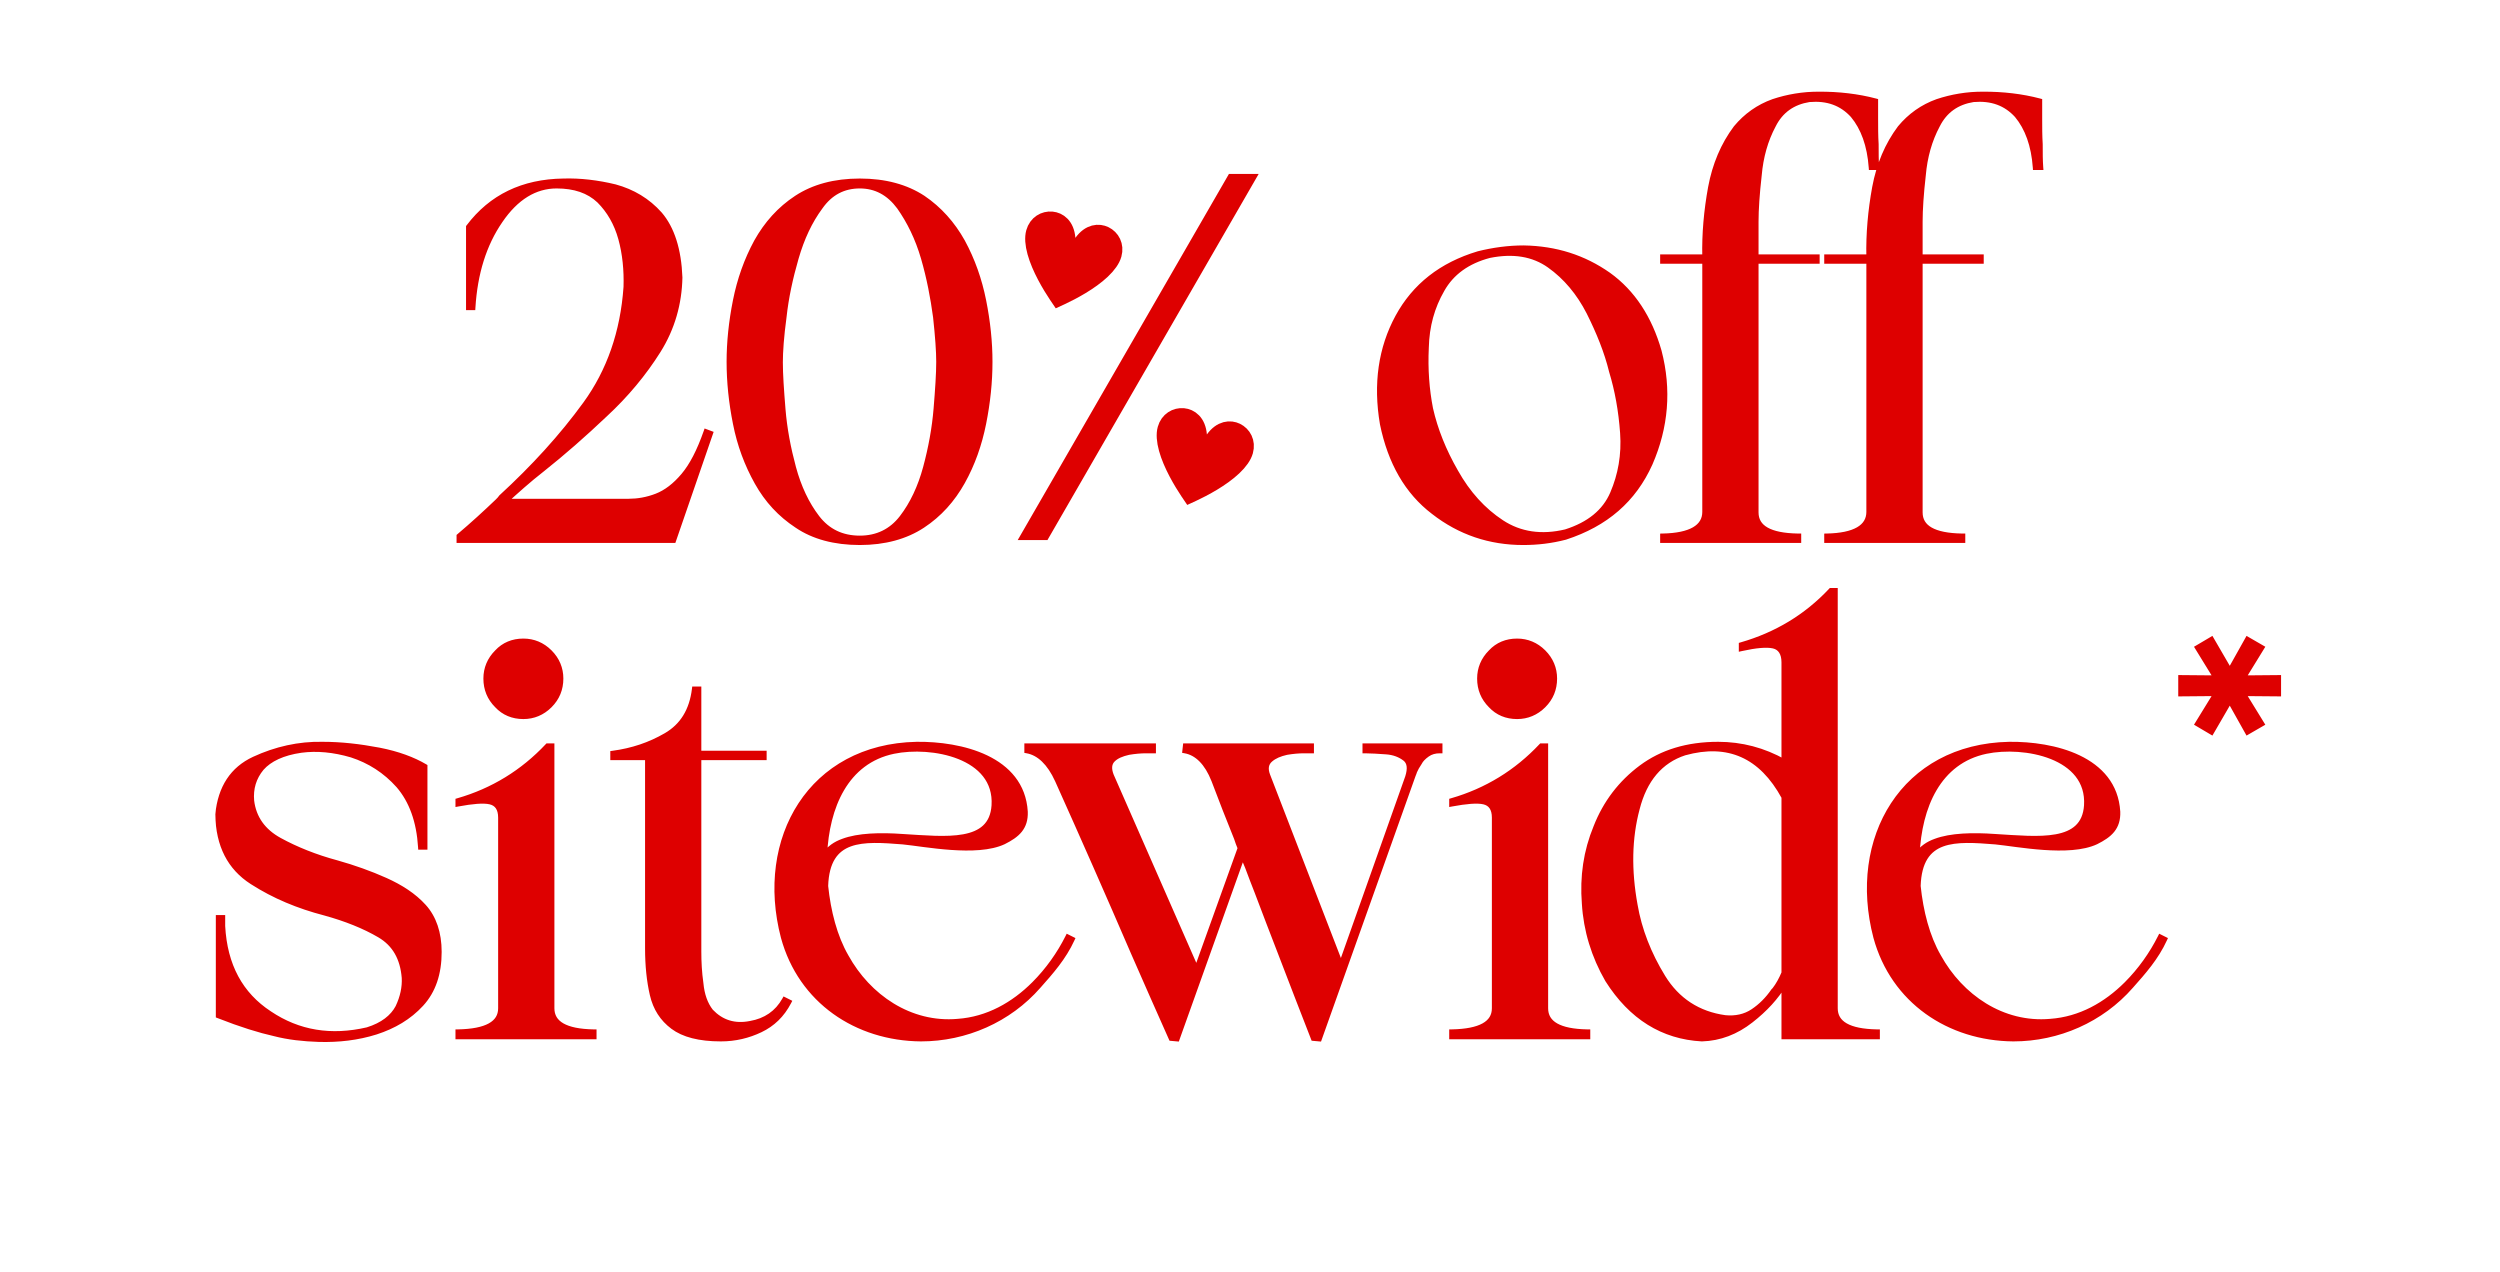 <svg xmlns="http://www.w3.org/2000/svg" fill="none" viewBox="0 0 967 492" height="492" width="967">
<mask fill="black" height="369" width="800" y="35" x="83" maskUnits="userSpaceOnUse" id="path-1-outside-1_223_13668">
<rect height="369" width="800" y="35" x="83" fill="white"></rect>
<path d="M274.775 167.643L260.514 209H177.597V207.37C182.894 202.888 187.784 198.406 192.469 193.924C193.081 193.313 193.488 192.906 193.895 192.294C206.323 180.886 217.324 168.866 226.492 156.235C235.66 143.604 240.956 128.528 242.179 111.007C242.383 104.488 241.771 98.172 240.142 92.264C238.512 86.356 235.66 81.467 231.789 77.596C227.714 73.725 222.214 71.892 215.287 71.892C206.934 71.892 199.6 76.374 193.488 85.338C187.172 94.505 183.709 105.71 182.894 118.953H181.264V87.782C190.025 76.17 202.248 70.262 217.935 70.058C224.455 69.854 231.178 70.669 237.901 72.299C244.624 74.133 250.532 77.596 255.217 82.893C259.903 88.394 262.552 96.543 262.959 107.34C262.755 117.323 260.107 126.898 254.606 135.658C249.106 144.418 242.179 152.771 234.03 160.309C225.881 168.051 217.732 175.181 209.786 181.497C204.286 185.775 199.6 190.053 195.322 193.924H243.197C246.661 193.924 250.328 193.313 253.995 191.887C257.662 190.461 261.125 187.812 264.385 183.942C267.645 180.071 270.497 174.57 273.145 167.032L274.775 167.643ZM332.572 208.185C339.295 208.185 344.795 205.537 348.87 200.24C352.944 194.943 356 188.424 358.038 180.886C360.075 173.348 361.501 165.606 362.112 158.068C362.723 150.53 363.131 144.622 363.131 139.936C363.131 135.862 362.723 130.158 361.908 122.62C360.89 115.082 359.464 107.544 357.223 99.802C354.982 92.061 351.722 85.541 347.851 80.041C343.777 74.54 338.683 71.892 332.572 71.892C326.256 71.892 321.163 74.54 317.292 80.041C313.218 85.541 310.162 92.061 307.921 99.802C305.68 107.544 304.05 115.082 303.235 122.62C302.216 130.158 301.809 136.066 301.809 140.14C301.809 144.826 302.216 150.734 302.827 158.272C303.439 165.81 304.865 173.348 306.902 180.886C308.939 188.424 311.995 194.943 316.07 200.24C320.144 205.537 325.645 208.185 332.572 208.185ZM332.572 70.058C342.351 70.058 350.5 72.299 357.019 76.577C363.334 80.856 368.428 86.56 372.298 93.487C376.169 100.617 378.818 108.155 380.448 116.304C382.077 124.453 382.892 132.399 382.892 139.936C382.892 147.678 382.077 155.623 380.448 163.773C378.818 171.922 376.169 179.46 372.298 186.386C368.428 193.313 363.334 199.017 356.815 203.296C350.296 207.574 342.147 209.815 332.572 209.815C322.793 209.815 314.644 207.574 308.328 203.296C301.809 199.017 296.716 193.517 292.845 186.59C288.974 179.663 286.122 172.125 284.492 163.773C282.862 155.623 282.047 147.678 282.047 139.936C282.047 132.399 282.862 124.453 284.492 116.304C286.122 108.155 288.77 100.617 292.641 93.487C296.512 86.56 301.605 80.856 308.124 76.577C314.644 72.299 322.793 70.058 332.572 70.058ZM623.376 143.604C621.543 136.066 618.487 128.528 614.616 120.786C610.745 113.248 605.652 107.136 599.336 102.654C593.021 98.172 585.279 96.95 576.112 98.784C567.555 101.025 561.443 105.507 557.776 112.026C553.905 118.749 551.868 126.083 551.664 134.436C551.257 142.789 551.868 150.734 553.294 158.068C555.128 166.217 558.387 174.366 563.073 182.515C567.759 190.868 573.667 197.388 580.797 202.073C587.928 206.759 596.281 207.981 605.652 205.74C614.616 202.888 620.728 197.999 623.784 190.868C626.84 183.738 628.266 175.996 627.655 167.44C627.043 158.883 625.617 150.938 623.376 143.604ZM534.755 163.976C532.106 148.493 534.144 134.64 540.663 122.62C547.182 110.6 557.572 102.451 571.833 98.172C577.538 96.746 583.446 95.931 589.354 95.931C601.781 96.135 612.579 99.599 622.154 106.322C631.525 113.044 638.045 123.027 641.712 135.862C645.583 150.734 644.36 165.199 638.248 179.256C631.933 193.313 621.135 202.684 605.448 207.778C599.948 209.204 594.651 209.815 589.15 209.815C576.315 209.815 564.703 205.944 554.516 197.999C544.33 190.257 537.811 178.848 534.755 163.976ZM699.782 38.48C693.466 39.499 688.781 42.759 685.928 48.463C682.873 54.167 681.039 60.687 680.428 67.817C679.613 74.948 679.205 81.059 679.205 85.745V99.395H702.838V101.025H679.205V198.202C679.205 204.111 684.502 207.166 695.3 207.37H695.707V209H643.146V207.37C653.943 207.166 659.444 203.907 659.444 197.999V101.025H643.146V99.395H659.444C659.24 90.431 660.055 81.467 661.685 72.503C663.315 63.742 666.574 56.001 671.464 49.482C675.335 44.796 680.224 41.333 685.928 39.295C691.429 37.462 697.337 36.443 703.653 36.443C711.191 36.443 718.525 37.258 725.452 39.092V46.018C725.452 49.278 725.452 52.538 725.655 55.797C725.655 59.261 725.655 62.113 725.859 64.761H723.822C723.211 56.205 720.766 49.482 716.691 44.592C712.413 39.906 706.912 37.869 699.782 38.48ZM763.248 38.48C756.932 39.499 752.246 42.759 749.394 48.463C746.338 54.167 744.505 60.687 743.894 67.817C743.079 74.948 742.671 81.059 742.671 85.745V99.395H766.304V101.025H742.671V198.202C742.671 204.111 747.968 207.166 758.766 207.37H759.173V209H706.612V207.37C717.409 207.166 722.91 203.907 722.91 197.999V101.025H706.612V99.395H722.91C722.706 90.431 723.521 81.467 725.151 72.503C726.781 63.742 730.04 56.001 734.93 49.482C738.8 44.796 743.69 41.333 749.394 39.295C754.895 37.462 760.803 36.443 767.119 36.443C774.656 36.443 781.991 37.258 788.917 39.092V46.018C788.917 49.278 788.917 52.538 789.121 55.797C789.121 59.261 789.121 62.113 789.325 64.761H787.288C786.676 56.205 784.232 49.482 780.157 44.592C775.879 39.906 770.378 37.869 763.248 38.48ZM97.307 309.73C98.122 316.453 101.789 321.546 108.105 325.01C114.42 328.473 121.958 331.529 130.311 333.77C136.83 335.604 143.146 337.845 149.054 340.493C154.962 343.141 160.055 346.401 163.926 350.679C167.797 354.958 169.834 360.866 169.834 368.2C169.834 376.553 167.593 383.276 162.907 388.369C158.222 393.462 152.314 396.925 145.387 399.166C138.256 401.407 130.922 402.222 123.384 402.019C117.273 401.815 111.568 401.204 106.068 399.778C100.567 398.555 93.233 396.314 84.472 392.851V354.958H86.102V358.217C86.917 373.497 93.029 384.702 104.234 392.036C115.439 399.574 128.07 401.611 142.127 398.352C148.035 396.518 151.906 393.462 153.943 389.591C155.777 385.72 156.592 381.85 156.388 378.183C155.777 370.645 152.721 365.144 146.813 361.681C140.905 358.217 133.774 355.365 125.625 353.124C115.439 350.476 106.068 346.605 97.511 341.104C88.954 335.604 84.472 327.047 84.269 315.027C85.287 304.637 89.973 297.507 98.326 293.636C106.679 289.765 115.643 287.728 124.81 287.931C131.941 287.931 139.071 288.746 146.609 290.172C153.943 291.599 159.852 293.84 164.334 296.488V327.658H162.704C162.093 317.676 159.24 309.73 154.147 303.822C149.054 298.118 142.942 294.247 136.015 292.006C129.089 289.969 122.569 289.358 116.458 290.172C109.327 291.191 104.234 293.636 101.178 297.099C98.122 300.766 96.9 305.044 97.307 309.73ZM177.179 310.953V309.73C190.625 305.859 202.238 298.729 211.813 288.543H213.443V389.999C213.443 395.907 218.74 398.963 229.537 399.166H229.741V401H177.179V399.166C188.181 398.963 193.681 395.907 193.681 389.999V316.249C193.681 312.786 192.255 310.749 189.607 310.138C186.958 309.526 182.68 309.934 177.179 310.953ZM216.906 262.466C216.906 266.54 215.48 270.003 212.628 272.856C209.776 275.708 206.312 277.134 202.442 277.134C198.367 277.134 194.904 275.708 192.255 272.856C189.403 270.003 187.977 266.54 187.977 262.466C187.977 258.595 189.403 255.131 192.255 252.279C194.904 249.427 198.367 248.001 202.442 248.001C206.312 248.001 209.776 249.427 212.628 252.279C215.48 255.131 216.906 258.595 216.906 262.466ZM268.642 266.54H270.272V291.395H295.534V293.025H270.272V367.996C270.272 372.071 270.475 376.145 271.087 380.424C271.494 384.702 272.716 388.369 274.957 391.221C279.032 395.499 284.125 397.129 290.237 395.907C296.145 394.888 300.627 391.832 303.479 386.739L305.109 387.554C302.461 392.647 298.793 396.111 294.108 398.352C289.422 400.593 284.329 401.815 278.828 401.815C270.475 401.815 264.364 400.185 260.289 397.129C256.214 394.073 253.566 389.999 252.344 384.702C251.121 379.405 250.51 373.497 250.51 366.774V293.025H237.064V291.395C244.602 290.376 251.325 288.135 257.641 284.468C263.956 280.801 267.623 274.893 268.642 266.54ZM401.641 381.442C390.232 394.481 373.526 401.815 356.209 401.815C331.355 401.611 309.76 387.147 303.037 362.496C293.054 324.399 313.631 288.746 354.58 287.931C371.489 287.728 395.325 293.228 396.547 314.008C396.751 320.12 393.492 322.972 388.195 325.621C377.805 330.51 357.636 326.436 349.283 325.621C333.8 324.399 319.946 323.38 319.335 342.734C320.354 352.513 322.798 362.292 327.28 370.033C335.837 385.517 351.931 396.722 370.47 395.092C382.083 394.277 392.065 388.573 400.011 380.627C405.308 375.33 409.79 369.015 413.049 362.496L414.679 363.31C411.42 370.441 406.53 375.942 401.641 381.442ZM345.616 290.58C327.077 294.451 319.742 312.175 318.927 330.714C320.761 328.066 323.206 326.436 326.058 325.417C331.966 323.176 340.522 322.972 349.079 323.584C365.988 324.602 383.509 326.843 384.528 311.564C385.75 292.21 360.284 287.524 345.616 290.58ZM443.263 290.376C441.226 290.376 438.985 290.58 436.54 290.987C433.892 291.599 431.854 292.413 430.428 293.84C429.002 295.266 428.798 297.303 429.817 299.951L462.821 375.127L479.73 328.066C479.119 326.64 478.712 325.417 478.304 324.195C475.248 316.657 472.396 309.323 469.544 301.785C466.895 295.062 463.025 291.191 458.339 290.376L458.543 288.543H507.233V290.376H504.381C502.344 290.376 500.103 290.58 497.658 290.987C495.01 291.599 492.973 292.413 491.343 293.84C489.713 295.266 489.305 297.303 490.324 299.951L518.642 373.293L519.253 371.867L544.515 300.562C545.534 297.303 545.33 294.858 543.497 293.432C541.663 292.006 539.219 290.987 536.163 290.784C533.107 290.58 530.255 290.376 528.014 290.376V288.543H556.943V290.376C555.109 290.376 553.479 290.784 552.053 291.802C550.627 292.821 549.609 293.84 548.997 295.062C548.183 296.284 547.571 297.303 547.164 298.322C546.96 298.729 546.96 299.136 546.756 299.34C546.756 299.544 546.756 299.544 546.553 299.748V299.951L510.289 401.815L508.048 401.611C503.77 390.61 499.492 379.609 495.214 368.404C492.158 360.662 489.305 352.92 486.25 344.975C485.027 341.919 483.805 338.659 482.582 335.4L481.564 332.955L480.749 330.51L455.283 401.815L453.042 401.611C448.153 390.61 443.263 379.609 438.374 368.404C428.798 346.197 419.02 323.991 409.037 301.785C405.981 295.062 401.906 291.191 397.221 290.376V288.543H446.115V290.376H443.263ZM561.555 310.953V309.73C575.001 305.859 586.614 298.729 596.189 288.543H597.819V389.999C597.819 395.907 603.116 398.963 613.913 399.166H614.117V401H561.555V399.166C572.557 398.963 578.057 395.907 578.057 389.999V316.249C578.057 312.786 576.631 310.749 573.983 310.138C571.334 309.526 567.056 309.934 561.555 310.953ZM601.282 262.466C601.282 266.54 599.856 270.003 597.004 272.856C594.152 275.708 590.688 277.134 586.818 277.134C582.743 277.134 579.28 275.708 576.631 272.856C573.779 270.003 572.353 266.54 572.353 262.466C572.353 258.595 573.779 255.131 576.631 252.279C579.28 249.427 582.743 248.001 586.818 248.001C590.688 248.001 594.152 249.427 597.004 252.279C599.856 255.131 601.282 258.595 601.282 262.466ZM690.074 308.304C681.314 292.21 668.479 286.505 651.569 291.191C642.198 294.247 636.086 301.581 633.234 312.786C630.178 324.195 629.974 336.622 632.419 350.068C634.049 359.643 637.716 369.015 643.217 377.979C648.717 386.943 656.866 392.24 667.256 393.666C671.331 394.073 674.998 393.258 678.054 391.221C681.11 389.184 683.758 386.535 685.999 383.276L686.407 382.868C687.833 381.035 689.055 378.794 690.074 376.349V308.304ZM664.608 287.931C673.572 287.931 682.128 290.172 690.074 294.654V256.15C690.074 252.687 688.648 250.446 685.999 249.834C683.351 249.223 679.073 249.631 673.572 250.853V249.427C687.018 245.556 698.63 238.629 708.206 228.443H709.835V389.999C709.835 395.907 715.132 398.963 725.93 399.166H726.134V401H690.074V380.627C687.018 385.72 682.74 390.406 677.239 394.684C671.535 399.166 665.219 401.611 658.292 401.815C643.217 401 630.993 393.462 621.825 378.997C616.528 369.83 613.472 359.847 612.861 349.457C612.046 339.067 613.472 329.288 617.343 319.917C621.01 310.545 626.918 302.803 634.864 296.895C642.809 290.987 652.588 287.931 664.608 287.931ZM824.215 381.442C812.807 394.481 796.101 401.815 778.784 401.815C753.93 401.611 732.334 387.147 725.611 362.496C715.629 324.399 736.205 288.746 777.154 287.931C794.064 287.728 817.9 293.228 819.122 314.008C819.326 320.12 816.066 322.972 810.769 325.621C800.379 330.51 780.21 326.436 771.858 325.621C756.374 324.399 742.521 323.38 741.91 342.734C742.928 352.513 745.373 362.292 749.855 370.033C758.412 385.517 774.506 396.722 793.045 395.092C804.658 394.277 814.64 388.573 822.586 380.627C827.883 375.33 832.365 369.015 835.624 362.496L837.254 363.31C833.994 370.441 829.105 375.942 824.215 381.442ZM768.19 290.58C749.651 294.451 742.317 312.175 741.502 330.714C743.336 328.066 745.78 326.436 748.633 325.417C754.541 323.176 763.097 322.972 771.654 323.584C788.563 324.602 806.084 326.843 807.102 311.564C808.325 292.21 782.859 287.524 768.19 290.58ZM869.337 283.15L862.492 270.926L855.402 283.15L850.023 279.972L857.235 268.237L843.545 268.359V262.125L857.235 262.247L850.023 250.513L855.402 247.334L862.492 259.558L869.337 247.334L874.837 250.513L867.625 262.247L881.316 262.125V268.359L867.625 268.237L874.837 279.972L869.337 283.15Z"></path>
</mask>
<path fill="#DE0000" d="M274.775 167.643L260.514 209H177.597V207.37C182.894 202.888 187.784 198.406 192.469 193.924C193.081 193.313 193.488 192.906 193.895 192.294C206.323 180.886 217.324 168.866 226.492 156.235C235.66 143.604 240.956 128.528 242.179 111.007C242.383 104.488 241.771 98.172 240.142 92.264C238.512 86.356 235.66 81.467 231.789 77.596C227.714 73.725 222.214 71.892 215.287 71.892C206.934 71.892 199.6 76.374 193.488 85.338C187.172 94.505 183.709 105.71 182.894 118.953H181.264V87.782C190.025 76.17 202.248 70.262 217.935 70.058C224.455 69.854 231.178 70.669 237.901 72.299C244.624 74.133 250.532 77.596 255.217 82.893C259.903 88.394 262.552 96.543 262.959 107.34C262.755 117.323 260.107 126.898 254.606 135.658C249.106 144.418 242.179 152.771 234.03 160.309C225.881 168.051 217.732 175.181 209.786 181.497C204.286 185.775 199.6 190.053 195.322 193.924H243.197C246.661 193.924 250.328 193.313 253.995 191.887C257.662 190.461 261.125 187.812 264.385 183.942C267.645 180.071 270.497 174.57 273.145 167.032L274.775 167.643ZM332.572 208.185C339.295 208.185 344.795 205.537 348.87 200.24C352.944 194.943 356 188.424 358.038 180.886C360.075 173.348 361.501 165.606 362.112 158.068C362.723 150.53 363.131 144.622 363.131 139.936C363.131 135.862 362.723 130.158 361.908 122.62C360.89 115.082 359.464 107.544 357.223 99.802C354.982 92.061 351.722 85.541 347.851 80.041C343.777 74.54 338.683 71.892 332.572 71.892C326.256 71.892 321.163 74.54 317.292 80.041C313.218 85.541 310.162 92.061 307.921 99.802C305.68 107.544 304.05 115.082 303.235 122.62C302.216 130.158 301.809 136.066 301.809 140.14C301.809 144.826 302.216 150.734 302.827 158.272C303.439 165.81 304.865 173.348 306.902 180.886C308.939 188.424 311.995 194.943 316.07 200.24C320.144 205.537 325.645 208.185 332.572 208.185ZM332.572 70.058C342.351 70.058 350.5 72.299 357.019 76.577C363.334 80.856 368.428 86.56 372.298 93.487C376.169 100.617 378.818 108.155 380.448 116.304C382.077 124.453 382.892 132.399 382.892 139.936C382.892 147.678 382.077 155.623 380.448 163.773C378.818 171.922 376.169 179.46 372.298 186.386C368.428 193.313 363.334 199.017 356.815 203.296C350.296 207.574 342.147 209.815 332.572 209.815C322.793 209.815 314.644 207.574 308.328 203.296C301.809 199.017 296.716 193.517 292.845 186.59C288.974 179.663 286.122 172.125 284.492 163.773C282.862 155.623 282.047 147.678 282.047 139.936C282.047 132.399 282.862 124.453 284.492 116.304C286.122 108.155 288.77 100.617 292.641 93.487C296.512 86.56 301.605 80.856 308.124 76.577C314.644 72.299 322.793 70.058 332.572 70.058ZM623.376 143.604C621.543 136.066 618.487 128.528 614.616 120.786C610.745 113.248 605.652 107.136 599.336 102.654C593.021 98.172 585.279 96.95 576.112 98.784C567.555 101.025 561.443 105.507 557.776 112.026C553.905 118.749 551.868 126.083 551.664 134.436C551.257 142.789 551.868 150.734 553.294 158.068C555.128 166.217 558.387 174.366 563.073 182.515C567.759 190.868 573.667 197.388 580.797 202.073C587.928 206.759 596.281 207.981 605.652 205.74C614.616 202.888 620.728 197.999 623.784 190.868C626.84 183.738 628.266 175.996 627.655 167.44C627.043 158.883 625.617 150.938 623.376 143.604ZM534.755 163.976C532.106 148.493 534.144 134.64 540.663 122.62C547.182 110.6 557.572 102.451 571.833 98.172C577.538 96.746 583.446 95.931 589.354 95.931C601.781 96.135 612.579 99.599 622.154 106.322C631.525 113.044 638.045 123.027 641.712 135.862C645.583 150.734 644.36 165.199 638.248 179.256C631.933 193.313 621.135 202.684 605.448 207.778C599.948 209.204 594.651 209.815 589.15 209.815C576.315 209.815 564.703 205.944 554.516 197.999C544.33 190.257 537.811 178.848 534.755 163.976ZM699.782 38.48C693.466 39.499 688.781 42.759 685.928 48.463C682.873 54.167 681.039 60.687 680.428 67.817C679.613 74.948 679.205 81.059 679.205 85.745V99.395H702.838V101.025H679.205V198.202C679.205 204.111 684.502 207.166 695.3 207.37H695.707V209H643.146V207.37C653.943 207.166 659.444 203.907 659.444 197.999V101.025H643.146V99.395H659.444C659.24 90.431 660.055 81.467 661.685 72.503C663.315 63.742 666.574 56.001 671.464 49.482C675.335 44.796 680.224 41.333 685.928 39.295C691.429 37.462 697.337 36.443 703.653 36.443C711.191 36.443 718.525 37.258 725.452 39.092V46.018C725.452 49.278 725.452 52.538 725.655 55.797C725.655 59.261 725.655 62.113 725.859 64.761H723.822C723.211 56.205 720.766 49.482 716.691 44.592C712.413 39.906 706.912 37.869 699.782 38.48ZM763.248 38.48C756.932 39.499 752.246 42.759 749.394 48.463C746.338 54.167 744.505 60.687 743.894 67.817C743.079 74.948 742.671 81.059 742.671 85.745V99.395H766.304V101.025H742.671V198.202C742.671 204.111 747.968 207.166 758.766 207.37H759.173V209H706.612V207.37C717.409 207.166 722.91 203.907 722.91 197.999V101.025H706.612V99.395H722.91C722.706 90.431 723.521 81.467 725.151 72.503C726.781 63.742 730.04 56.001 734.93 49.482C738.8 44.796 743.69 41.333 749.394 39.295C754.895 37.462 760.803 36.443 767.119 36.443C774.656 36.443 781.991 37.258 788.917 39.092V46.018C788.917 49.278 788.917 52.538 789.121 55.797C789.121 59.261 789.121 62.113 789.325 64.761H787.288C786.676 56.205 784.232 49.482 780.157 44.592C775.879 39.906 770.378 37.869 763.248 38.48ZM97.307 309.73C98.122 316.453 101.789 321.546 108.105 325.01C114.42 328.473 121.958 331.529 130.311 333.77C136.83 335.604 143.146 337.845 149.054 340.493C154.962 343.141 160.055 346.401 163.926 350.679C167.797 354.958 169.834 360.866 169.834 368.2C169.834 376.553 167.593 383.276 162.907 388.369C158.222 393.462 152.314 396.925 145.387 399.166C138.256 401.407 130.922 402.222 123.384 402.019C117.273 401.815 111.568 401.204 106.068 399.778C100.567 398.555 93.233 396.314 84.472 392.851V354.958H86.102V358.217C86.917 373.497 93.029 384.702 104.234 392.036C115.439 399.574 128.07 401.611 142.127 398.352C148.035 396.518 151.906 393.462 153.943 389.591C155.777 385.72 156.592 381.85 156.388 378.183C155.777 370.645 152.721 365.144 146.813 361.681C140.905 358.217 133.774 355.365 125.625 353.124C115.439 350.476 106.068 346.605 97.511 341.104C88.954 335.604 84.472 327.047 84.269 315.027C85.287 304.637 89.973 297.507 98.326 293.636C106.679 289.765 115.643 287.728 124.81 287.931C131.941 287.931 139.071 288.746 146.609 290.172C153.943 291.599 159.852 293.84 164.334 296.488V327.658H162.704C162.093 317.676 159.24 309.73 154.147 303.822C149.054 298.118 142.942 294.247 136.015 292.006C129.089 289.969 122.569 289.358 116.458 290.172C109.327 291.191 104.234 293.636 101.178 297.099C98.122 300.766 96.9 305.044 97.307 309.73ZM177.179 310.953V309.73C190.625 305.859 202.238 298.729 211.813 288.543H213.443V389.999C213.443 395.907 218.74 398.963 229.537 399.166H229.741V401H177.179V399.166C188.181 398.963 193.681 395.907 193.681 389.999V316.249C193.681 312.786 192.255 310.749 189.607 310.138C186.958 309.526 182.68 309.934 177.179 310.953ZM216.906 262.466C216.906 266.54 215.48 270.003 212.628 272.856C209.776 275.708 206.312 277.134 202.442 277.134C198.367 277.134 194.904 275.708 192.255 272.856C189.403 270.003 187.977 266.54 187.977 262.466C187.977 258.595 189.403 255.131 192.255 252.279C194.904 249.427 198.367 248.001 202.442 248.001C206.312 248.001 209.776 249.427 212.628 252.279C215.48 255.131 216.906 258.595 216.906 262.466ZM268.642 266.54H270.272V291.395H295.534V293.025H270.272V367.996C270.272 372.071 270.475 376.145 271.087 380.424C271.494 384.702 272.716 388.369 274.957 391.221C279.032 395.499 284.125 397.129 290.237 395.907C296.145 394.888 300.627 391.832 303.479 386.739L305.109 387.554C302.461 392.647 298.793 396.111 294.108 398.352C289.422 400.593 284.329 401.815 278.828 401.815C270.475 401.815 264.364 400.185 260.289 397.129C256.214 394.073 253.566 389.999 252.344 384.702C251.121 379.405 250.51 373.497 250.51 366.774V293.025H237.064V291.395C244.602 290.376 251.325 288.135 257.641 284.468C263.956 280.801 267.623 274.893 268.642 266.54ZM401.641 381.442C390.232 394.481 373.526 401.815 356.209 401.815C331.355 401.611 309.76 387.147 303.037 362.496C293.054 324.399 313.631 288.746 354.58 287.931C371.489 287.728 395.325 293.228 396.547 314.008C396.751 320.12 393.492 322.972 388.195 325.621C377.805 330.51 357.636 326.436 349.283 325.621C333.8 324.399 319.946 323.38 319.335 342.734C320.354 352.513 322.798 362.292 327.28 370.033C335.837 385.517 351.931 396.722 370.47 395.092C382.083 394.277 392.065 388.573 400.011 380.627C405.308 375.33 409.79 369.015 413.049 362.496L414.679 363.31C411.42 370.441 406.53 375.942 401.641 381.442ZM345.616 290.58C327.077 294.451 319.742 312.175 318.927 330.714C320.761 328.066 323.206 326.436 326.058 325.417C331.966 323.176 340.522 322.972 349.079 323.584C365.988 324.602 383.509 326.843 384.528 311.564C385.75 292.21 360.284 287.524 345.616 290.58ZM443.263 290.376C441.226 290.376 438.985 290.58 436.54 290.987C433.892 291.599 431.854 292.413 430.428 293.84C429.002 295.266 428.798 297.303 429.817 299.951L462.821 375.127L479.73 328.066C479.119 326.64 478.712 325.417 478.304 324.195C475.248 316.657 472.396 309.323 469.544 301.785C466.895 295.062 463.025 291.191 458.339 290.376L458.543 288.543H507.233V290.376H504.381C502.344 290.376 500.103 290.58 497.658 290.987C495.01 291.599 492.973 292.413 491.343 293.84C489.713 295.266 489.305 297.303 490.324 299.951L518.642 373.293L519.253 371.867L544.515 300.562C545.534 297.303 545.33 294.858 543.497 293.432C541.663 292.006 539.219 290.987 536.163 290.784C533.107 290.58 530.255 290.376 528.014 290.376V288.543H556.943V290.376C555.109 290.376 553.479 290.784 552.053 291.802C550.627 292.821 549.609 293.84 548.997 295.062C548.183 296.284 547.571 297.303 547.164 298.322C546.96 298.729 546.96 299.136 546.756 299.34C546.756 299.544 546.756 299.544 546.553 299.748V299.951L510.289 401.815L508.048 401.611C503.77 390.61 499.492 379.609 495.214 368.404C492.158 360.662 489.305 352.92 486.25 344.975C485.027 341.919 483.805 338.659 482.582 335.4L481.564 332.955L480.749 330.51L455.283 401.815L453.042 401.611C448.153 390.61 443.263 379.609 438.374 368.404C428.798 346.197 419.02 323.991 409.037 301.785C405.981 295.062 401.906 291.191 397.221 290.376V288.543H446.115V290.376H443.263ZM561.555 310.953V309.73C575.001 305.859 586.614 298.729 596.189 288.543H597.819V389.999C597.819 395.907 603.116 398.963 613.913 399.166H614.117V401H561.555V399.166C572.557 398.963 578.057 395.907 578.057 389.999V316.249C578.057 312.786 576.631 310.749 573.983 310.138C571.334 309.526 567.056 309.934 561.555 310.953ZM601.282 262.466C601.282 266.54 599.856 270.003 597.004 272.856C594.152 275.708 590.688 277.134 586.818 277.134C582.743 277.134 579.28 275.708 576.631 272.856C573.779 270.003 572.353 266.54 572.353 262.466C572.353 258.595 573.779 255.131 576.631 252.279C579.28 249.427 582.743 248.001 586.818 248.001C590.688 248.001 594.152 249.427 597.004 252.279C599.856 255.131 601.282 258.595 601.282 262.466ZM690.074 308.304C681.314 292.21 668.479 286.505 651.569 291.191C642.198 294.247 636.086 301.581 633.234 312.786C630.178 324.195 629.974 336.622 632.419 350.068C634.049 359.643 637.716 369.015 643.217 377.979C648.717 386.943 656.866 392.24 667.256 393.666C671.331 394.073 674.998 393.258 678.054 391.221C681.11 389.184 683.758 386.535 685.999 383.276L686.407 382.868C687.833 381.035 689.055 378.794 690.074 376.349V308.304ZM664.608 287.931C673.572 287.931 682.128 290.172 690.074 294.654V256.15C690.074 252.687 688.648 250.446 685.999 249.834C683.351 249.223 679.073 249.631 673.572 250.853V249.427C687.018 245.556 698.63 238.629 708.206 228.443H709.835V389.999C709.835 395.907 715.132 398.963 725.93 399.166H726.134V401H690.074V380.627C687.018 385.72 682.74 390.406 677.239 394.684C671.535 399.166 665.219 401.611 658.292 401.815C643.217 401 630.993 393.462 621.825 378.997C616.528 369.83 613.472 359.847 612.861 349.457C612.046 339.067 613.472 329.288 617.343 319.917C621.01 310.545 626.918 302.803 634.864 296.895C642.809 290.987 652.588 287.931 664.608 287.931ZM824.215 381.442C812.807 394.481 796.101 401.815 778.784 401.815C753.93 401.611 732.334 387.147 725.611 362.496C715.629 324.399 736.205 288.746 777.154 287.931C794.064 287.728 817.9 293.228 819.122 314.008C819.326 320.12 816.066 322.972 810.769 325.621C800.379 330.51 780.21 326.436 771.858 325.621C756.374 324.399 742.521 323.38 741.91 342.734C742.928 352.513 745.373 362.292 749.855 370.033C758.412 385.517 774.506 396.722 793.045 395.092C804.658 394.277 814.64 388.573 822.586 380.627C827.883 375.33 832.365 369.015 835.624 362.496L837.254 363.31C833.994 370.441 829.105 375.942 824.215 381.442ZM768.19 290.58C749.651 294.451 742.317 312.175 741.502 330.714C743.336 328.066 745.78 326.436 748.633 325.417C754.541 323.176 763.097 322.972 771.654 323.584C788.563 324.602 806.084 326.843 807.102 311.564C808.325 292.21 782.859 287.524 768.19 290.58ZM869.337 283.15L862.492 270.926L855.402 283.15L850.023 279.972L857.235 268.237L843.545 268.359V262.125L857.235 262.247L850.023 250.513L855.402 247.334L862.492 259.558L869.337 247.334L874.837 250.513L867.625 262.247L881.316 262.125V268.359L867.625 268.237L874.837 279.972L869.337 283.15Z"></path>
<path mask="url(#path-1-outside-1_223_13668)" fill="#DE0000" d="M274.775 167.643L275.721 167.969L276.038 167.049L275.126 166.707L274.775 167.643ZM260.514 209V210H261.227L261.46 209.326L260.514 209ZM177.597 209H176.597V210H177.597V209ZM177.597 207.37L176.951 206.607L176.597 206.906V207.37H177.597ZM192.469 193.924L193.161 194.647L193.169 194.639L193.176 194.631L192.469 193.924ZM193.895 192.294L193.219 191.558L193.13 191.639L193.063 191.74L193.895 192.294ZM226.492 156.235L227.301 156.822L227.301 156.822L226.492 156.235ZM242.179 111.007L243.176 111.077L243.178 111.058L243.178 111.038L242.179 111.007ZM240.142 92.264L241.106 91.998L241.106 91.998L240.142 92.264ZM231.789 77.596L232.496 76.889L232.487 76.88L232.477 76.871L231.789 77.596ZM193.488 85.338L194.312 85.905L194.314 85.901L193.488 85.338ZM182.894 118.953V119.953H183.835L183.892 119.014L182.894 118.953ZM181.264 118.953H180.264V119.953H181.264V118.953ZM181.264 87.782L180.466 87.18L180.264 87.447V87.782H181.264ZM217.935 70.058L217.948 71.058L217.957 71.058L217.967 71.058L217.935 70.058ZM237.901 72.299L238.164 71.334L238.15 71.331L238.136 71.327L237.901 72.299ZM255.217 82.893L255.979 82.244L255.973 82.237L255.966 82.23L255.217 82.893ZM262.959 107.34L263.959 107.361L263.959 107.331L263.958 107.302L262.959 107.34ZM254.606 135.658L255.453 136.19L255.453 136.19L254.606 135.658ZM234.03 160.309L233.351 159.575L233.341 159.584L234.03 160.309ZM209.786 181.497L210.4 182.286L210.408 182.28L209.786 181.497ZM195.322 193.924L194.651 193.183L192.726 194.924H195.322V193.924ZM253.995 191.887L253.633 190.955L253.633 190.955L253.995 191.887ZM264.385 183.942L265.15 184.586L265.15 184.586L264.385 183.942ZM273.145 167.032L273.496 166.096L272.54 165.737L272.202 166.701L273.145 167.032ZM273.83 167.317L259.569 208.674L261.46 209.326L275.721 167.969L273.83 167.317ZM260.514 208H177.597V210H260.514V208ZM178.597 209V207.37H176.597V209H178.597ZM178.243 208.134C183.56 203.635 188.464 199.139 193.161 194.647L191.778 193.202C187.103 197.674 182.229 202.141 176.951 206.607L178.243 208.134ZM193.176 194.631C193.78 194.027 194.257 193.554 194.728 192.849L193.063 191.74C192.719 192.257 192.381 192.599 191.762 193.217L193.176 194.631ZM194.572 193.031C207.039 181.585 218.088 169.516 227.301 156.822L225.683 155.647C216.561 168.215 205.606 180.186 193.219 191.558L194.572 193.031ZM227.301 156.822C236.59 144.024 241.942 128.765 243.176 111.077L241.181 110.938C239.971 128.291 234.729 143.183 225.683 155.647L227.301 156.822ZM243.178 111.038C243.385 104.438 242.767 98.02 241.106 91.998L239.178 92.53C240.776 98.325 241.38 104.538 241.179 110.976L243.178 111.038ZM241.106 91.998C239.432 85.933 236.496 80.889 232.496 76.889L231.082 78.303C234.823 82.045 237.591 86.779 239.178 92.53L241.106 91.998ZM232.477 76.871C228.168 72.777 222.394 70.892 215.287 70.892V72.892C222.033 72.892 227.26 74.673 231.1 78.321L232.477 76.871ZM215.287 70.892C206.511 70.892 198.901 75.624 192.662 84.774L194.314 85.901C200.299 77.124 207.357 72.892 215.287 72.892V70.892ZM192.665 84.77C186.225 94.118 182.72 105.509 181.896 118.891L183.892 119.014C184.699 105.912 188.12 94.892 194.312 85.905L192.665 84.77ZM182.894 117.953H181.264V119.953H182.894V117.953ZM182.264 118.953V87.782H180.264V118.953H182.264ZM182.063 88.385C190.621 77.04 202.542 71.258 217.948 71.058L217.922 69.058C201.954 69.266 189.429 75.299 180.466 87.18L182.063 88.385ZM217.967 71.058C224.382 70.857 231.015 71.659 237.665 73.271L238.136 71.327C231.34 69.68 224.527 68.852 217.904 69.058L217.967 71.058ZM237.637 73.264C244.189 75.051 249.923 78.417 254.468 83.555L255.966 82.23C251.141 76.775 245.058 73.215 238.164 71.334L237.637 73.264ZM254.456 83.541C258.944 88.809 261.557 96.708 261.96 107.378L263.958 107.302C263.546 96.377 260.862 87.978 255.979 82.244L254.456 83.541ZM261.959 107.32C261.759 117.132 259.158 126.529 253.759 135.126L255.453 136.19C261.056 127.267 263.752 117.513 263.959 107.361L261.959 107.32ZM253.759 135.126C248.307 143.81 241.437 152.095 233.351 159.575L234.709 161.043C242.92 153.448 249.904 145.027 255.453 136.19L253.759 135.126ZM233.341 159.584C225.211 167.308 217.084 174.419 209.164 180.714L210.408 182.28C218.38 175.944 226.551 168.794 234.718 161.034L233.341 159.584ZM209.172 180.707C203.637 185.013 198.924 189.317 194.651 193.183L195.992 194.666C200.276 190.79 204.934 186.538 210.4 182.286L209.172 180.707ZM195.322 194.924H243.197V192.924H195.322V194.924ZM243.197 194.924C246.779 194.924 250.569 194.292 254.357 192.819L253.633 190.955C250.086 192.334 246.543 192.924 243.197 192.924V194.924ZM254.357 192.819C258.219 191.317 261.813 188.549 265.15 184.586L263.62 183.297C260.438 187.076 257.105 189.604 253.633 190.955L254.357 192.819ZM265.15 184.586C268.519 180.585 271.421 174.958 274.089 167.364L272.202 166.701C269.573 174.182 266.77 179.557 263.62 183.297L265.15 184.586ZM272.794 167.969L274.424 168.58L275.126 166.707L273.496 166.096L272.794 167.969ZM348.87 200.24L349.662 200.849L349.662 200.849L348.87 200.24ZM358.038 180.886L359.003 181.147L359.003 181.147L358.038 180.886ZM362.112 158.068L361.115 157.987L361.115 157.987L362.112 158.068ZM361.908 122.62L362.903 122.512L362.901 122.499L362.899 122.486L361.908 122.62ZM347.851 80.041L348.669 79.465L348.662 79.455L348.655 79.445L347.851 80.041ZM317.292 80.041L318.096 80.636L318.103 80.626L318.11 80.616L317.292 80.041ZM307.921 99.802L308.881 100.08L308.881 100.08L307.921 99.802ZM303.235 122.62L304.226 122.754L304.228 122.74L304.229 122.727L303.235 122.62ZM306.902 180.886L305.937 181.147L305.937 181.147L306.902 180.886ZM316.07 200.24L315.277 200.849L315.277 200.849L316.07 200.24ZM357.019 76.577L357.58 75.749L357.574 75.745L357.568 75.741L357.019 76.577ZM372.298 93.487L373.177 93.01L373.171 92.999L372.298 93.487ZM380.448 116.304L381.428 116.108L381.428 116.108L380.448 116.304ZM380.448 163.773L381.428 163.969L381.428 163.969L380.448 163.773ZM356.815 203.296L357.364 204.132L357.364 204.132L356.815 203.296ZM308.328 203.296L308.889 202.468L308.883 202.464L308.877 202.46L308.328 203.296ZM284.492 163.773L285.474 163.581L285.473 163.576L284.492 163.773ZM284.492 116.304L285.473 116.5L285.473 116.5L284.492 116.304ZM292.641 93.487L291.768 92.999L291.762 93.01L292.641 93.487ZM308.124 76.577L307.576 75.741L307.576 75.741L308.124 76.577ZM332.572 209.185C339.597 209.185 345.394 206.399 349.662 200.849L348.077 199.63C344.197 204.675 338.992 207.185 332.572 207.185V209.185ZM349.662 200.849C353.831 195.43 356.938 188.786 359.003 181.147L357.072 180.625C355.062 188.062 352.057 194.456 348.077 199.63L349.662 200.849ZM359.003 181.147C361.054 173.557 362.492 165.755 363.109 158.149L361.115 157.987C360.51 165.457 359.096 173.138 357.072 180.625L359.003 181.147ZM363.109 158.149C363.72 150.615 364.131 144.668 364.131 139.936H362.131C362.131 144.576 361.727 150.446 361.115 157.987L363.109 158.149ZM364.131 139.936C364.131 135.807 363.719 130.06 362.903 122.512L360.914 122.727C361.728 130.255 362.131 135.917 362.131 139.936H364.131ZM362.899 122.486C361.876 114.912 360.441 107.324 358.183 99.524L356.262 100.08C358.486 107.763 359.904 115.251 360.917 122.754L362.899 122.486ZM358.183 99.524C355.911 91.675 352.603 85.056 348.669 79.465L347.033 80.616C350.841 86.027 354.052 92.446 356.262 100.08L358.183 99.524ZM348.655 79.445C344.41 73.716 339.031 70.892 332.572 70.892V72.892C338.336 72.892 343.143 75.365 347.048 80.636L348.655 79.445ZM332.572 70.892C325.918 70.892 320.525 73.709 316.474 79.465L318.11 80.616C321.801 75.371 326.594 72.892 332.572 72.892V70.892ZM316.489 79.445C312.329 85.06 309.227 91.693 306.96 99.524L308.881 100.08C311.096 92.428 314.106 86.022 318.096 80.636L316.489 79.445ZM306.96 99.524C304.707 107.307 303.063 114.904 302.241 122.512L304.229 122.727C305.036 115.26 306.652 107.78 308.881 100.08L306.96 99.524ZM302.244 122.486C301.221 130.052 300.809 136.007 300.809 140.14H302.809C302.809 136.124 303.211 130.263 304.226 122.754L302.244 122.486ZM300.809 140.14C300.809 144.872 301.22 150.819 301.831 158.353L303.824 158.191C303.213 150.649 302.809 144.78 302.809 140.14H300.809ZM301.831 158.353C302.448 165.962 303.886 173.561 305.937 181.147L307.867 180.625C305.843 173.135 304.43 165.658 303.824 158.191L301.831 158.353ZM305.937 181.147C308.001 188.786 311.108 195.43 315.277 200.849L316.862 199.63C312.882 194.456 309.877 188.062 307.867 180.625L305.937 181.147ZM315.277 200.849C319.549 206.403 325.348 209.185 332.572 209.185V207.185C325.942 207.185 320.74 204.671 316.862 199.63L315.277 200.849ZM332.572 71.058C342.196 71.058 350.145 73.262 356.47 77.413L357.568 75.741C350.854 71.336 342.505 69.058 332.572 69.058V71.058ZM356.458 77.405C362.634 81.589 367.624 87.173 371.425 93.975L373.171 92.999C369.231 85.947 364.035 80.122 357.58 75.749L356.458 77.405ZM371.42 93.964C375.239 101 377.855 108.442 379.467 116.5L381.428 116.108C379.78 107.868 377.099 100.235 373.177 93.01L371.42 93.964ZM379.467 116.5C381.085 124.59 381.892 132.47 381.892 139.936H383.892C383.892 132.327 383.07 124.316 381.428 116.108L379.467 116.5ZM381.892 139.936C381.892 147.608 381.085 155.487 379.467 163.576L381.428 163.969C383.07 155.76 383.892 147.749 383.892 139.936H381.892ZM379.467 163.576C377.855 171.636 375.239 179.074 371.425 185.898L373.171 186.874C377.099 179.845 379.78 172.207 381.428 163.969L379.467 163.576ZM371.425 185.898C367.625 192.699 362.638 198.278 356.266 202.46L357.364 204.132C364.031 199.757 369.23 193.927 373.171 186.874L371.425 185.898ZM356.266 202.46C349.939 206.612 341.99 208.815 332.572 208.815V210.815C342.304 210.815 350.652 208.536 357.364 204.132L356.266 202.46ZM332.572 208.815C322.943 208.815 315.002 206.609 308.889 202.468L307.767 204.124C314.285 208.539 322.642 210.815 332.572 210.815V208.815ZM308.877 202.46C302.495 198.271 297.512 192.891 293.718 186.102L291.972 187.078C295.92 194.142 301.123 199.763 307.779 204.132L308.877 202.46ZM293.718 186.102C289.897 179.265 287.082 171.827 285.473 163.581L283.511 163.964C285.161 172.424 288.051 180.062 291.972 187.078L293.718 186.102ZM285.473 163.576C283.855 155.487 283.047 147.608 283.047 139.936H281.047C281.047 147.749 281.87 155.76 283.511 163.969L285.473 163.576ZM283.047 139.936C283.047 132.47 283.855 124.59 285.473 116.5L283.511 116.108C281.87 124.316 281.047 132.327 281.047 139.936H283.047ZM285.473 116.5C287.084 108.442 289.7 101 293.52 93.964L291.762 93.01C287.84 100.235 285.159 107.868 283.511 116.108L285.473 116.5ZM293.514 93.975C297.314 87.174 302.301 81.595 308.673 77.413L307.576 75.741C300.909 80.116 295.71 85.946 291.768 92.999L293.514 93.975ZM308.673 77.413C314.998 73.262 322.947 71.058 332.572 71.058V69.058C322.638 69.058 314.289 71.336 307.576 75.741L308.673 77.413ZM623.376 143.604L622.405 143.84L622.411 143.868L622.42 143.896L623.376 143.604ZM614.616 120.786L615.51 120.339L615.506 120.329L614.616 120.786ZM599.336 102.654L599.915 101.839L599.915 101.839L599.336 102.654ZM576.112 98.784L575.915 97.803L575.887 97.809L575.858 97.816L576.112 98.784ZM557.776 112.026L558.643 112.525L558.648 112.516L557.776 112.026ZM551.664 134.436L552.663 134.485L552.664 134.472L552.664 134.46L551.664 134.436ZM553.294 158.068L552.312 158.259L552.315 158.273L552.318 158.288L553.294 158.068ZM563.073 182.515L563.945 182.026L563.94 182.017L563.073 182.515ZM580.797 202.073L580.248 202.909L580.797 202.073ZM605.652 205.74L605.885 206.713L605.92 206.704L605.955 206.693L605.652 205.74ZM623.784 190.868L624.703 191.262L624.703 191.262L623.784 190.868ZM627.655 167.44L628.652 167.368L628.652 167.368L627.655 167.44ZM534.755 163.976L533.769 164.145L533.772 164.161L533.775 164.178L534.755 163.976ZM540.663 122.62L539.784 122.143L539.784 122.143L540.663 122.62ZM571.833 98.172L571.591 97.202L571.568 97.208L571.546 97.215L571.833 98.172ZM589.354 95.931L589.37 94.932L589.362 94.931H589.354V95.931ZM622.154 106.322L622.737 105.509L622.729 105.503L622.154 106.322ZM641.712 135.862L642.679 135.61L642.676 135.599L642.673 135.587L641.712 135.862ZM638.248 179.256L639.161 179.666L639.165 179.655L638.248 179.256ZM605.448 207.778L605.699 208.746L605.728 208.738L605.757 208.729L605.448 207.778ZM554.516 197.999L555.132 197.21L555.122 197.203L554.516 197.999ZM624.348 143.367C622.491 135.732 619.402 128.121 615.51 120.339L613.722 121.233C617.572 128.934 620.595 136.399 622.405 143.84L624.348 143.367ZM615.506 120.329C611.571 112.668 606.378 106.425 599.915 101.839L598.758 103.47C604.926 107.847 609.919 113.829 613.726 121.243L615.506 120.329ZM599.915 101.839C593.323 97.16 585.283 95.93 575.915 97.803L576.308 99.764C585.276 97.971 592.719 99.184 598.758 103.47L599.915 101.839ZM575.858 97.816C567.083 100.115 560.725 104.744 556.905 111.536L558.648 112.516C562.161 106.27 568.027 101.935 576.365 99.751L575.858 97.816ZM556.909 111.527C552.951 118.402 550.872 125.9 550.665 134.411L552.664 134.46C552.864 126.266 554.859 119.096 558.643 112.525L556.909 111.527ZM550.665 134.387C550.254 142.819 550.871 150.845 552.312 158.259L554.276 157.877C552.865 150.623 552.259 142.758 552.663 134.485L550.665 134.387ZM552.318 158.288C554.177 166.546 557.477 174.789 562.206 183.014L563.94 182.017C559.298 173.944 556.079 165.888 554.27 157.849L552.318 158.288ZM562.201 183.005C566.955 191.48 572.968 198.125 580.248 202.909L581.346 201.238C574.365 196.65 568.562 190.257 563.945 182.026L562.201 183.005ZM580.248 202.909C587.641 207.767 596.284 209.009 605.885 206.713L605.419 204.768C596.277 206.954 588.214 205.751 581.346 201.238L580.248 202.909ZM605.955 206.693C615.117 203.778 621.504 198.727 624.703 191.262L622.865 190.474C619.952 197.271 614.114 201.998 605.349 204.787L605.955 206.693ZM624.703 191.262C627.821 183.987 629.275 176.086 628.652 167.368L626.657 167.511C627.257 175.906 625.858 183.489 622.865 190.474L624.703 191.262ZM628.652 167.368C628.036 158.746 626.598 150.725 624.333 143.311L622.42 143.896C624.637 151.15 626.051 159.021 626.657 167.511L628.652 167.368ZM535.741 163.808C533.125 148.516 535.143 134.894 541.542 123.096L539.784 122.143C533.144 134.385 531.088 148.47 533.769 164.145L535.741 163.808ZM541.542 123.096C547.924 111.331 558.088 103.34 572.121 99.13L571.546 97.215C557.057 101.561 546.441 109.869 539.784 122.143L541.542 123.096ZM572.076 99.143C577.711 97.734 583.537 96.931 589.354 96.931V94.931C583.355 94.931 577.365 95.759 571.591 97.202L572.076 99.143ZM589.337 96.931C601.574 97.132 612.175 100.537 621.579 107.14L622.729 105.503C612.982 98.66 601.988 95.138 589.37 94.932L589.337 96.931ZM621.571 107.134C630.726 113.702 637.133 123.476 640.75 136.137L642.673 135.587C638.956 122.578 632.325 112.387 622.737 105.509L621.571 107.134ZM640.744 136.114C644.557 150.765 643.356 165.001 637.331 178.857L639.165 179.655C645.365 165.396 646.608 150.703 642.679 135.61L640.744 136.114ZM637.336 178.846C631.146 192.625 620.58 201.813 605.139 206.827L605.757 208.729C621.69 203.556 632.72 194.001 639.16 179.666L637.336 178.846ZM605.197 206.81C599.785 208.213 594.573 208.815 589.15 208.815V210.815C594.729 210.815 600.11 210.195 605.699 208.746L605.197 206.81ZM589.15 208.815C576.532 208.815 565.137 205.015 555.131 197.21L553.901 198.787C564.268 206.873 576.098 210.815 589.15 210.815V208.815ZM555.122 197.203C545.168 189.638 538.753 178.465 535.734 163.775L533.775 164.178C536.869 179.232 543.492 190.876 553.911 198.795L555.122 197.203ZM699.782 38.48L699.696 37.484L699.659 37.487L699.623 37.493L699.782 38.48ZM685.928 48.463L686.81 48.935L686.817 48.923L686.823 48.91L685.928 48.463ZM680.428 67.817L681.421 67.931L681.423 67.917L681.424 67.903L680.428 67.817ZM679.205 99.395H678.205V100.395H679.205V99.395ZM702.838 99.395H703.838V98.395H702.838V99.395ZM702.838 101.025V102.025H703.838V101.025H702.838ZM679.205 101.025V100.025H678.205V101.025H679.205ZM695.3 207.37L695.281 208.37L695.29 208.37H695.3V207.37ZM695.707 207.37H696.707V206.37H695.707V207.37ZM695.707 209V210H696.707V209H695.707ZM643.146 209H642.146V210H643.146V209ZM643.146 207.37L643.127 206.37L642.146 206.389V207.37H643.146ZM659.444 101.025H660.444V100.025H659.444V101.025ZM643.146 101.025H642.146V102.025H643.146V101.025ZM643.146 99.395V98.395H642.146V99.395H643.146ZM659.444 99.395V100.395H660.467L660.444 99.372L659.444 99.395ZM661.685 72.503L660.702 72.32L660.701 72.324L661.685 72.503ZM671.464 49.482L670.693 48.845L670.678 48.863L670.664 48.882L671.464 49.482ZM685.928 39.295L685.612 38.347L685.602 38.35L685.592 38.353L685.928 39.295ZM725.452 39.092H726.452V38.322L725.707 38.125L725.452 39.092ZM725.655 55.797H726.655V55.766L726.653 55.735L725.655 55.797ZM725.859 64.761V65.761H726.939L726.856 64.684L725.859 64.761ZM723.822 64.761L722.824 64.832L722.891 65.761H723.822V64.761ZM716.691 44.592L717.459 43.952L717.445 43.935L717.43 43.918L716.691 44.592ZM699.623 37.493C693.009 38.56 688.039 42.006 685.034 48.016L686.823 48.91C689.522 43.511 693.923 40.438 699.941 39.468L699.623 37.493ZM685.047 47.991C681.919 53.829 680.053 60.483 679.431 67.732L681.424 67.903C682.025 60.89 683.826 54.505 686.81 48.935L685.047 47.991ZM679.434 67.704C678.617 74.856 678.205 81.008 678.205 85.745H680.205C680.205 81.11 680.609 75.039 681.421 67.931L679.434 67.704ZM678.205 85.745V99.395H680.205V85.745H678.205ZM679.205 100.395H702.838V98.395H679.205V100.395ZM701.838 99.395V101.025H703.838V99.395H701.838ZM702.838 100.025H679.205V102.025H702.838V100.025ZM678.205 101.025V198.202H680.205V101.025H678.205ZM678.205 198.202C678.205 201.531 679.735 204.095 682.707 205.794C685.599 207.446 689.823 208.267 695.281 208.37L695.319 206.37C689.979 206.27 686.156 205.461 683.7 204.057C681.324 202.7 680.205 200.782 680.205 198.202H678.205ZM695.3 208.37H695.707V206.37H695.3V208.37ZM694.707 207.37V209H696.707V207.37H694.707ZM695.707 208H643.146V210H695.707V208ZM644.146 209V207.37H642.146V209H644.146ZM643.165 208.37C648.632 208.267 652.906 207.392 655.845 205.689C658.854 203.945 660.444 201.337 660.444 197.999H658.444C658.444 200.569 657.283 202.544 654.843 203.958C652.332 205.413 648.457 206.27 643.127 206.37L643.165 208.37ZM660.444 197.999V101.025H658.444V197.999H660.444ZM659.444 100.025H643.146V102.025H659.444V100.025ZM644.146 101.025V99.395H642.146V101.025H644.146ZM643.146 100.395H659.444V98.395H643.146V100.395ZM660.444 99.372C660.242 90.484 661.049 81.588 662.669 72.682L660.701 72.324C659.061 81.346 658.239 90.378 658.444 99.418L660.444 99.372ZM662.668 72.686C664.273 64.059 667.477 56.464 672.264 50.082L670.664 48.882C665.672 55.538 662.356 63.426 660.702 72.32L662.668 72.686ZM672.235 50.118C675.993 45.569 680.733 42.212 686.265 40.237L685.592 38.353C679.715 40.453 674.676 44.023 670.693 48.845L672.235 50.118ZM686.245 40.244C691.645 38.444 697.447 37.443 703.653 37.443V35.443C697.228 35.443 691.213 36.48 685.612 38.347L686.245 40.244ZM703.653 37.443C711.12 37.443 718.366 38.25 725.196 40.058L725.707 38.125C718.683 36.266 711.261 35.443 703.653 35.443V37.443ZM724.452 39.092V46.018H726.452V39.092H724.452ZM724.452 46.018C724.452 49.273 724.451 52.564 724.657 55.859L726.653 55.735C726.452 52.511 726.452 49.283 726.452 46.018H724.452ZM724.655 55.797C724.655 59.25 724.655 62.144 724.862 64.838L726.856 64.684C726.656 62.082 726.655 59.271 726.655 55.797H724.655ZM725.859 63.761H723.822V65.761H725.859V63.761ZM724.819 64.69C724.197 55.985 721.703 49.044 717.459 43.952L715.923 45.232C719.829 49.92 722.224 56.424 722.824 64.832L724.819 64.69ZM717.43 43.918C712.918 38.977 707.1 36.849 699.696 37.484L699.867 39.477C706.724 38.889 711.907 40.836 715.953 45.266L717.43 43.918ZM763.248 38.48L763.162 37.484L763.125 37.487L763.088 37.493L763.248 38.48ZM749.394 48.463L750.276 48.935L750.282 48.923L750.289 48.91L749.394 48.463ZM743.894 67.817L744.887 67.931L744.889 67.917L744.89 67.903L743.894 67.817ZM742.671 99.395H741.671V100.395H742.671V99.395ZM766.304 99.395H767.304V98.395H766.304V99.395ZM766.304 101.025V102.025H767.304V101.025H766.304ZM742.671 101.025V100.025H741.671V101.025H742.671ZM758.766 207.37L758.747 208.37L758.756 208.37H758.766V207.37ZM759.173 207.37H760.173V206.37H759.173V207.37ZM759.173 209V210H760.173V209H759.173ZM706.612 209H705.612V210H706.612V209ZM706.612 207.37L706.593 206.37L705.612 206.389V207.37H706.612ZM722.91 101.025H723.91V100.025H722.91V101.025ZM706.612 101.025H705.612V102.025H706.612V101.025ZM706.612 99.395V98.395H705.612V99.395H706.612ZM722.91 99.395V100.395H723.933L723.909 99.372L722.91 99.395ZM725.151 72.503L724.168 72.32L724.167 72.324L725.151 72.503ZM734.93 49.482L734.159 48.845L734.144 48.863L734.13 48.882L734.93 49.482ZM749.394 39.295L749.078 38.347L749.068 38.35L749.058 38.353L749.394 39.295ZM788.917 39.092H789.917V38.322L789.173 38.125L788.917 39.092ZM789.121 55.797H790.121V55.766L790.119 55.735L789.121 55.797ZM789.325 64.761V65.761H790.405L790.322 64.684L789.325 64.761ZM787.288 64.761L786.29 64.832L786.356 65.761H787.288V64.761ZM780.157 44.592L780.925 43.952L780.911 43.935L780.896 43.918L780.157 44.592ZM763.088 37.493C756.475 38.56 751.505 42.006 748.5 48.016L750.289 48.91C752.988 43.511 757.389 40.438 763.407 39.468L763.088 37.493ZM748.513 47.991C745.385 53.829 743.519 60.483 742.897 67.732L744.89 67.903C745.491 60.89 747.292 54.505 750.276 48.935L748.513 47.991ZM742.9 67.704C742.083 74.856 741.671 81.008 741.671 85.745H743.671C743.671 81.11 744.075 75.039 744.887 67.931L742.9 67.704ZM741.671 85.745V99.395H743.671V85.745H741.671ZM742.671 100.395H766.304V98.395H742.671V100.395ZM765.304 99.395V101.025H767.304V99.395H765.304ZM766.304 100.025H742.671V102.025H766.304V100.025ZM741.671 101.025V198.202H743.671V101.025H741.671ZM741.671 198.202C741.671 201.531 743.201 204.095 746.173 205.794C749.064 207.446 753.289 208.267 758.747 208.37L758.785 206.37C753.445 206.27 749.622 205.461 747.166 204.057C744.79 202.7 743.671 200.782 743.671 198.202H741.671ZM758.766 208.37H759.173V206.37H758.766V208.37ZM758.173 207.37V209H760.173V207.37H758.173ZM759.173 208H706.612V210H759.173V208ZM707.612 209V207.37H705.612V209H707.612ZM706.63 208.37C712.098 208.267 716.371 207.392 719.311 205.689C722.32 203.945 723.91 201.337 723.91 197.999H721.91C721.91 200.569 720.749 202.544 718.308 203.958C715.798 205.413 711.923 206.27 706.593 206.37L706.63 208.37ZM723.91 197.999V101.025H721.91V197.999H723.91ZM722.91 100.025H706.612V102.025H722.91V100.025ZM707.612 101.025V99.395H705.612V101.025H707.612ZM706.612 100.395H722.91V98.395H706.612V100.395ZM723.909 99.372C723.707 90.484 724.515 81.588 726.135 72.682L724.167 72.324C722.527 81.346 721.705 90.378 721.91 99.418L723.909 99.372ZM726.134 72.686C727.739 64.059 730.943 56.464 735.73 50.082L734.13 48.882C729.138 55.538 725.822 63.426 724.168 72.32L726.134 72.686ZM735.701 50.118C739.459 45.569 744.199 42.212 749.731 40.237L749.058 38.353C743.181 40.453 738.142 44.023 734.159 48.845L735.701 50.118ZM749.71 40.244C755.111 38.444 760.912 37.443 767.119 37.443V35.443C760.694 35.443 754.679 36.48 749.078 38.347L749.71 40.244ZM767.119 37.443C774.586 37.443 781.832 38.25 788.661 40.058L789.173 38.125C782.149 36.266 774.727 35.443 767.119 35.443V37.443ZM787.917 39.092V46.018H789.917V39.092H787.917ZM787.917 46.018C787.917 49.273 787.917 52.564 788.123 55.859L790.119 55.735C789.918 52.511 789.917 49.283 789.917 46.018H787.917ZM788.121 55.797C788.121 59.25 788.12 62.144 788.328 64.838L790.322 64.684C790.122 62.082 790.121 59.271 790.121 55.797H788.121ZM789.325 63.761H787.288V65.761H789.325V63.761ZM788.285 64.69C787.663 55.985 785.168 49.044 780.925 43.952L779.389 45.232C783.295 49.92 785.689 56.424 786.29 64.832L788.285 64.69ZM780.896 43.918C776.384 38.977 770.566 36.849 763.162 37.484L763.333 39.477C770.19 38.889 775.373 40.836 779.419 45.266L780.896 43.918ZM97.307 309.73L96.311 309.817L96.312 309.834L96.314 309.851L97.307 309.73ZM108.105 325.01L108.586 324.133L108.586 324.133L108.105 325.01ZM130.311 333.77L130.582 332.807L130.57 332.804L130.311 333.77ZM149.054 340.493L149.463 339.581L149.463 339.581L149.054 340.493ZM163.926 350.679L163.185 351.35L163.185 351.35L163.926 350.679ZM145.387 399.166L145.687 400.12L145.695 400.118L145.387 399.166ZM123.384 402.019L123.351 403.018L123.357 403.018L123.384 402.019ZM106.068 399.778L106.319 398.81L106.302 398.805L106.284 398.801L106.068 399.778ZM84.472 392.851H83.472V393.531L84.105 393.781L84.472 392.851ZM84.472 354.958V353.958H83.472V354.958H84.472ZM86.102 354.958H87.102V353.958H86.102V354.958ZM86.102 358.217H85.102V358.244L85.104 358.271L86.102 358.217ZM104.234 392.036L104.792 391.206L104.782 391.199L104.234 392.036ZM142.127 398.352L142.353 399.326L142.389 399.317L142.424 399.307L142.127 398.352ZM153.943 389.591L154.828 390.057L154.838 390.038L154.847 390.019L153.943 389.591ZM156.388 378.183L157.387 378.127L157.386 378.114L157.385 378.102L156.388 378.183ZM146.813 361.681L147.319 360.818L147.319 360.818L146.813 361.681ZM125.625 353.124L125.891 352.16L125.877 352.156L125.625 353.124ZM97.511 341.104L96.97 341.945L96.97 341.945L97.511 341.104ZM84.269 315.027L83.273 314.93L83.268 314.987L83.269 315.044L84.269 315.027ZM124.81 287.931L124.788 288.931L124.799 288.931H124.81V287.931ZM146.609 290.172L146.8 289.191L146.795 289.19L146.609 290.172ZM164.334 296.488H165.334V295.917L164.842 295.627L164.334 296.488ZM164.334 327.658V328.658H165.334V327.658H164.334ZM162.704 327.658L161.706 327.719L161.763 328.658H162.704V327.658ZM154.147 303.822L154.905 303.169L154.899 303.163L154.893 303.156L154.147 303.822ZM136.015 292.006L136.323 291.055L136.31 291.05L136.298 291.047L136.015 292.006ZM116.458 290.172L116.325 289.181L116.316 289.182L116.458 290.172ZM101.178 297.099L100.428 296.438L100.419 296.448L100.41 296.459L101.178 297.099ZM96.314 309.851C97.172 316.926 101.056 322.285 107.624 325.887L108.586 324.133C102.522 320.808 99.072 315.98 98.3 309.61L96.314 309.851ZM107.624 325.887C114.014 329.391 121.627 332.475 130.052 334.736L130.57 332.804C122.29 330.583 114.827 327.556 108.586 324.133L107.624 325.887ZM130.04 334.733C136.518 336.555 142.787 338.779 148.645 341.406L149.463 339.581C143.505 336.91 137.143 334.653 130.582 332.807L130.04 334.733ZM148.645 341.406C154.475 344.019 159.436 347.208 163.185 351.35L164.668 350.008C160.674 345.595 155.449 342.264 149.463 339.581L148.645 341.406ZM163.185 351.35C166.852 355.404 168.834 361.052 168.834 368.2H170.834C170.834 360.679 168.742 354.511 164.668 350.008L163.185 351.35ZM168.834 368.2C168.834 376.367 166.648 382.826 162.172 387.692L163.643 389.046C168.539 383.725 170.834 376.738 170.834 368.2H168.834ZM162.172 387.692C157.623 392.636 151.874 396.017 145.079 398.215L145.695 400.118C152.754 397.834 158.82 394.288 163.643 389.046L162.172 387.692ZM145.087 398.212C138.08 400.415 130.859 401.22 123.411 401.019L123.357 403.018C130.986 403.224 138.433 402.4 145.687 400.12L145.087 398.212ZM123.418 401.019C117.35 400.817 111.724 400.211 106.319 398.81L105.817 400.746C111.412 402.196 117.195 402.813 123.351 403.018L123.418 401.019ZM106.284 398.801C100.847 397.593 93.564 395.37 84.84 391.921L84.105 393.781C92.902 397.259 100.287 399.518 105.851 400.754L106.284 398.801ZM85.472 392.851V354.958H83.472V392.851H85.472ZM84.472 355.958H86.102V353.958H84.472V355.958ZM85.102 354.958V358.217H87.102V354.958H85.102ZM85.104 358.271C85.933 373.825 92.18 385.342 103.686 392.873L104.782 391.199C93.878 384.062 87.901 373.169 87.101 358.164L85.104 358.271ZM103.676 392.866C115.132 400.573 128.052 402.642 142.353 399.326L141.901 397.377C128.088 400.581 115.746 398.575 104.792 391.206L103.676 392.866ZM142.424 399.307C148.515 397.416 152.637 394.22 154.828 390.057L153.059 389.126C151.175 392.704 147.556 395.62 141.831 397.396L142.424 399.307ZM154.847 390.019C156.742 386.019 157.601 381.983 157.387 378.127L155.39 378.238C155.583 381.716 154.812 385.422 153.04 389.163L154.847 390.019ZM157.385 378.102C156.752 370.3 153.558 364.475 147.319 360.818L146.307 362.543C151.885 365.813 154.802 370.989 155.391 378.263L157.385 378.102ZM147.319 360.818C141.317 357.3 134.101 354.418 125.891 352.16L125.36 354.088C133.447 356.312 140.492 359.135 146.307 362.543L147.319 360.818ZM125.877 352.156C115.777 349.53 106.506 345.698 98.052 340.263L96.97 341.945C105.629 347.512 115.101 351.421 125.374 354.092L125.877 352.156ZM98.052 340.263C89.82 334.971 85.468 326.751 85.269 315.01L83.269 315.044C83.477 327.343 88.089 336.236 96.97 341.945L98.052 340.263ZM85.264 315.125C86.254 305.031 90.764 298.242 98.746 294.543L97.906 292.728C89.183 296.771 84.321 304.243 83.273 314.93L85.264 315.125ZM98.746 294.543C106.972 290.731 115.785 288.731 124.788 288.931L124.833 286.932C115.5 286.724 106.385 288.799 97.906 292.728L98.746 294.543ZM124.81 288.931C131.864 288.931 138.93 289.737 146.423 291.155L146.795 289.19C139.212 287.755 132.018 286.931 124.81 286.931V288.931ZM146.418 291.154C153.662 292.563 159.458 294.769 163.825 297.349L164.842 295.627C160.245 292.91 154.225 290.635 146.8 289.191L146.418 291.154ZM163.334 296.488V327.658H165.334V296.488H163.334ZM164.334 326.658H162.704V328.658H164.334V326.658ZM163.702 327.597C163.081 317.458 160.176 309.285 154.905 303.169L153.39 304.475C158.304 310.176 161.104 317.893 161.706 327.719L163.702 327.597ZM154.893 303.156C149.679 297.316 143.415 293.349 136.323 291.055L135.708 292.957C142.47 295.145 148.429 298.919 153.401 304.488L154.893 303.156ZM136.298 291.047C129.259 288.976 122.598 288.345 116.325 289.181L116.59 291.164C122.541 290.37 128.918 290.961 135.733 292.965L136.298 291.047ZM116.316 289.182C109.048 290.221 103.696 292.734 100.428 296.438L101.928 297.761C104.772 294.538 109.607 292.161 116.599 291.162L116.316 289.182ZM100.41 296.459C97.175 300.341 95.882 304.885 96.311 309.817L98.303 309.644C97.918 305.204 99.07 301.191 101.946 297.739L100.41 296.459ZM177.179 310.953H176.179V312.155L177.362 311.936L177.179 310.953ZM177.179 309.73L176.903 308.769L176.179 308.977V309.73H177.179ZM211.813 288.543V287.543H211.381L211.084 287.858L211.813 288.543ZM213.443 288.543H214.443V287.543H213.443V288.543ZM229.537 399.166L229.518 400.166L229.528 400.166H229.537V399.166ZM229.741 399.166H230.741V398.166H229.741V399.166ZM229.741 401V402H230.741V401H229.741ZM177.179 401H176.179V402H177.179V401ZM177.179 399.166L177.161 398.167L176.179 398.185V399.166H177.179ZM189.607 310.138L189.382 311.112L189.382 311.112L189.607 310.138ZM212.628 272.856L211.921 272.148L211.921 272.148L212.628 272.856ZM192.255 272.856L192.988 272.175L192.975 272.162L192.962 272.148L192.255 272.856ZM192.255 252.279L192.962 252.986L192.975 252.973L192.988 252.96L192.255 252.279ZM212.628 252.279L211.921 252.986L211.921 252.986L212.628 252.279ZM178.179 310.953V309.73H176.179V310.953H178.179ZM177.456 310.691C191.076 306.77 202.845 299.544 212.542 289.228L211.084 287.858C201.631 297.914 190.175 304.949 176.903 308.769L177.456 310.691ZM211.813 289.543H213.443V287.543H211.813V289.543ZM212.443 288.543V389.999H214.443V288.543H212.443ZM212.443 389.999C212.443 393.327 213.973 395.892 216.945 397.59C219.836 399.242 224.061 400.063 229.518 400.166L229.556 398.167C224.217 398.066 220.394 397.257 217.937 395.853C215.561 394.496 214.443 392.579 214.443 389.999H212.443ZM229.537 400.166H229.741V398.166H229.537V400.166ZM228.741 399.166V401H230.741V399.166H228.741ZM229.741 400H177.179V402H229.741V400ZM178.179 401V399.166H176.179V401H178.179ZM177.198 400.166C182.757 400.063 187.078 399.242 190.042 397.596C191.538 396.765 192.709 395.712 193.502 394.418C194.298 393.121 194.681 391.637 194.681 389.999H192.681C192.681 391.315 192.377 392.428 191.798 393.372C191.216 394.319 190.325 395.151 189.07 395.848C186.533 397.257 182.604 398.066 177.161 398.167L177.198 400.166ZM194.681 389.999V316.249H192.681V389.999H194.681ZM194.681 316.249C194.681 314.39 194.299 312.799 193.466 311.565C192.619 310.31 191.37 309.518 189.832 309.163L189.382 311.112C190.492 311.368 191.28 311.901 191.808 312.683C192.35 313.486 192.681 314.646 192.681 316.249H194.681ZM189.832 309.163C188.364 308.825 186.517 308.781 184.39 308.937C182.25 309.093 179.766 309.457 176.997 309.969L177.362 311.936C180.094 311.43 182.499 311.08 184.536 310.931C186.585 310.781 188.201 310.839 189.382 311.112L189.832 309.163ZM215.906 262.466C215.906 266.278 214.583 269.486 211.921 272.148L213.335 273.563C216.377 270.521 217.906 266.802 217.906 262.466H215.906ZM211.921 272.148C209.253 274.816 206.043 276.134 202.442 276.134V278.134C206.582 278.134 210.299 276.599 213.335 273.563L211.921 272.148ZM202.442 276.134C198.622 276.134 195.432 274.807 192.988 272.175L191.522 273.536C194.375 276.608 198.112 278.134 202.442 278.134V276.134ZM192.962 272.148C190.3 269.486 188.977 266.278 188.977 262.466H186.977C186.977 266.802 188.506 270.521 191.548 273.563L192.962 272.148ZM188.977 262.466C188.977 258.864 190.295 255.654 192.962 252.986L191.548 251.572C188.512 254.609 186.977 258.325 186.977 262.466H188.977ZM192.988 252.96C195.432 250.327 198.622 249.001 202.442 249.001V247.001C198.112 247.001 194.375 248.527 191.522 251.599L192.988 252.96ZM202.442 249.001C206.043 249.001 209.253 250.318 211.921 252.986L213.335 251.572C210.299 248.536 206.582 247.001 202.442 247.001V249.001ZM211.921 252.986C214.589 255.654 215.906 258.864 215.906 262.466H217.906C217.906 258.325 216.372 254.609 213.335 251.572L211.921 252.986ZM268.642 266.54V265.54H267.756L267.649 266.419L268.642 266.54ZM270.272 266.54H271.272V265.54H270.272V266.54ZM270.272 291.395H269.272V292.395H270.272V291.395ZM295.534 291.395H296.534V290.395H295.534V291.395ZM295.534 293.025V294.025H296.534V293.025H295.534ZM270.272 293.025V292.025H269.272V293.025H270.272ZM271.087 380.424L272.082 380.329L272.08 380.305L272.077 380.282L271.087 380.424ZM274.957 391.221L274.171 391.839L274.2 391.876L274.233 391.911L274.957 391.221ZM290.237 395.907L290.067 394.921L290.054 394.924L290.041 394.926L290.237 395.907ZM303.479 386.739L303.926 385.845L303.073 385.418L302.607 386.25L303.479 386.739ZM305.109 387.554L305.996 388.015L306.465 387.114L305.556 386.66L305.109 387.554ZM294.108 398.352L293.676 397.449L294.108 398.352ZM260.289 397.129L259.689 397.929L259.689 397.929L260.289 397.129ZM252.344 384.702L251.369 384.927L251.369 384.927L252.344 384.702ZM250.51 293.025H251.51V292.025H250.51V293.025ZM237.064 293.025H236.064V294.025H237.064V293.025ZM237.064 291.395L236.93 290.404L236.064 290.521V291.395H237.064ZM257.641 284.468L257.138 283.603L257.138 283.603L257.641 284.468ZM268.642 267.54H270.272V265.54H268.642V267.54ZM269.272 266.54V291.395H271.272V266.54H269.272ZM270.272 292.395H295.534V290.395H270.272V292.395ZM294.534 291.395V293.025H296.534V291.395H294.534ZM295.534 292.025H270.272V294.025H295.534V292.025ZM269.272 293.025V367.996H271.272V293.025H269.272ZM269.272 367.996C269.272 372.105 269.477 376.228 270.097 380.565L272.077 380.282C271.474 376.062 271.272 372.037 271.272 367.996H269.272ZM270.091 380.518C270.511 384.925 271.778 388.794 274.171 391.839L275.744 390.603C273.654 387.944 272.477 384.478 272.082 380.329L270.091 380.518ZM274.233 391.911C278.55 396.444 283.993 398.175 290.433 396.887L290.041 394.926C284.257 396.083 279.514 394.555 275.682 390.531L274.233 391.911ZM290.407 396.892C296.595 395.825 301.344 392.599 304.352 387.228L302.607 386.25C299.91 391.066 295.695 393.951 290.067 394.921L290.407 396.892ZM303.032 387.634L304.662 388.448L305.556 386.66L303.926 385.845L303.032 387.634ZM304.222 387.093C301.672 391.997 298.163 395.304 293.676 397.449L294.539 399.254C299.424 396.917 303.249 393.298 305.996 388.015L304.222 387.093ZM293.676 397.449C289.122 399.628 284.175 400.815 278.828 400.815V402.815C284.482 402.815 289.722 401.557 294.539 399.254L293.676 397.449ZM278.828 400.815C270.582 400.815 264.719 399.202 260.889 396.329L259.689 397.929C264.008 401.168 270.369 402.815 278.828 402.815V400.815ZM260.889 396.329C257.01 393.42 254.489 389.553 253.318 384.477L251.369 384.927C252.643 390.445 255.419 394.726 259.689 397.929L260.889 396.329ZM253.318 384.477C252.116 379.268 251.51 373.437 251.51 366.774H249.51C249.51 373.557 250.127 379.542 251.369 384.927L253.318 384.477ZM251.51 366.774V293.025H249.51V366.774H251.51ZM250.51 292.025H237.064V294.025H250.51V292.025ZM238.064 293.025V291.395H236.064V293.025H238.064ZM237.198 292.386C244.857 291.351 251.707 289.07 258.143 285.333L257.138 283.603C250.943 287.2 244.347 289.402 236.93 290.404L237.198 292.386ZM258.143 285.333C264.768 281.486 268.584 275.277 269.634 266.661L267.649 266.419C266.663 274.509 263.144 280.116 257.138 283.603L258.143 285.333ZM401.641 381.442L400.893 380.778L400.888 380.784L401.641 381.442ZM356.209 401.815L356.201 402.815H356.209V401.815ZM303.037 362.496L302.069 362.749L302.072 362.759L303.037 362.496ZM354.58 287.931L354.568 286.931L354.56 286.932L354.58 287.931ZM396.547 314.008L397.547 313.975L397.546 313.962L397.546 313.95L396.547 314.008ZM388.195 325.621L388.62 326.526L388.631 326.521L388.642 326.515L388.195 325.621ZM349.283 325.621L349.38 324.626L349.371 324.625L349.361 324.624L349.283 325.621ZM319.335 342.734L318.335 342.702L318.333 342.77L318.34 342.838L319.335 342.734ZM327.28 370.033L328.155 369.55L328.151 369.541L328.146 369.532L327.28 370.033ZM370.47 395.092L370.4 394.094L370.392 394.095L370.383 394.096L370.47 395.092ZM400.011 380.627L400.718 381.334L400.718 381.334L400.011 380.627ZM413.049 362.496L413.497 361.601L412.602 361.154L412.155 362.048L413.049 362.496ZM414.679 363.31L415.589 363.726L415.99 362.848L415.126 362.416L414.679 363.31ZM345.616 290.58L345.412 289.601L345.411 289.601L345.616 290.58ZM318.927 330.714L317.928 330.67L317.776 334.134L319.75 331.283L318.927 330.714ZM326.058 325.417L326.394 326.359L326.403 326.356L326.413 326.352L326.058 325.417ZM349.079 323.584L349.008 324.581L349.019 324.582L349.079 323.584ZM384.528 311.564L385.525 311.63L385.526 311.627L384.528 311.564ZM400.888 380.784C389.676 393.598 373.248 400.815 356.209 400.815V402.815C373.805 402.815 390.788 395.363 402.393 382.101L400.888 380.784ZM356.218 400.815C331.755 400.614 310.592 386.4 304.001 362.232L302.072 362.759C308.927 387.894 330.955 402.608 356.201 402.815L356.218 400.815ZM304.004 362.242C299.073 343.425 301.708 325.287 310.546 311.78C319.37 298.295 334.437 289.332 354.6 288.931L354.56 286.932C333.773 287.345 318.078 296.617 308.872 310.685C299.68 324.733 297.017 343.469 302.069 362.749L304.004 362.242ZM354.592 288.931C362.959 288.831 372.976 290.146 381.014 294.003C389.014 297.842 394.965 304.141 395.549 314.067L397.546 313.95C396.907 303.095 390.329 296.254 381.879 292.199C373.465 288.162 363.11 286.829 354.568 286.931L354.592 288.931ZM395.548 314.042C395.643 316.892 394.936 318.89 393.654 320.487C392.341 322.123 390.361 323.42 387.747 324.727L388.642 326.515C391.325 325.174 393.623 323.72 395.214 321.74C396.835 319.72 397.656 317.237 397.547 313.975L395.548 314.042ZM387.769 324.716C382.83 327.04 375.425 327.272 368.044 326.762C364.381 326.51 360.776 326.08 357.555 325.661C354.351 325.244 351.489 324.831 349.38 324.626L349.186 326.616C351.253 326.818 354.045 327.221 357.296 327.644C360.53 328.065 364.183 328.501 367.906 328.758C375.294 329.267 383.169 329.091 388.62 326.526L387.769 324.716ZM349.361 324.624C345.5 324.319 341.685 324.022 338.147 324.058C334.611 324.093 331.279 324.46 328.387 325.523C325.472 326.594 323.007 328.372 321.246 331.194C319.497 333.997 318.492 337.752 318.335 342.702L320.334 342.766C320.484 338.039 321.439 334.663 322.943 332.253C324.436 329.86 326.517 328.341 329.077 327.4C331.66 326.451 334.732 326.092 338.167 326.057C341.601 326.023 345.324 326.312 349.204 326.618L349.361 324.624ZM318.34 342.838C319.367 352.696 321.837 362.627 326.415 370.535L328.146 369.532C323.76 361.956 321.34 352.33 320.329 342.63L318.34 342.838ZM326.405 370.517C335.105 386.26 351.534 397.76 370.558 396.088L370.383 394.096C352.328 395.683 336.569 384.774 328.155 369.55L326.405 370.517ZM370.54 396.089C382.452 395.254 392.649 389.403 400.718 381.334L399.304 379.92C391.482 387.742 381.713 393.3 370.4 394.094L370.54 396.089ZM400.718 381.334C406.093 375.959 410.638 369.555 413.944 362.943L412.155 362.048C408.942 368.475 404.522 374.702 399.304 379.92L400.718 381.334ZM412.602 363.39L414.232 364.205L415.126 362.416L413.497 361.601L412.602 363.39ZM413.77 362.895C410.582 369.868 405.796 375.263 400.893 380.778L402.388 382.107C407.265 376.62 412.257 371.014 415.589 363.726L413.77 362.895ZM345.411 289.601C326.172 293.618 318.749 311.997 317.928 330.67L319.926 330.758C320.735 312.353 327.981 295.283 345.82 291.559L345.411 289.601ZM319.75 331.283C321.443 328.838 323.701 327.321 326.394 326.359L325.722 324.475C322.711 325.551 320.079 327.294 318.105 330.145L319.75 331.283ZM326.413 326.352C332.1 324.195 340.465 323.971 349.008 324.581L349.15 322.586C340.58 321.974 331.832 322.158 325.703 324.482L326.413 326.352ZM349.019 324.582C357.39 325.086 366.168 325.92 372.944 324.669C376.356 324.039 379.378 322.864 381.621 320.761C383.887 318.635 385.257 315.657 385.525 311.63L383.53 311.497C383.289 315.111 382.087 317.582 380.253 319.302C378.395 321.044 375.79 322.11 372.581 322.702C366.114 323.896 357.677 323.1 349.139 322.585L349.019 324.582ZM385.526 311.627C385.846 306.547 384.411 302.382 381.812 299.073C379.228 295.782 375.536 293.388 371.401 291.739C363.15 288.449 352.915 288.038 345.412 289.601L345.82 291.559C352.985 290.066 362.816 290.469 370.66 293.597C374.573 295.157 377.934 297.372 380.24 300.308C382.53 303.225 383.82 306.904 383.53 311.501L385.526 311.627ZM436.54 290.987L436.376 290.001L436.345 290.006L436.315 290.013L436.54 290.987ZM430.428 293.84L431.135 294.547L431.135 294.547L430.428 293.84ZM429.817 299.951L428.884 300.31L428.892 300.332L428.901 300.353L429.817 299.951ZM462.821 375.127L461.905 375.529L462.914 377.826L463.762 375.465L462.821 375.127ZM479.73 328.066L480.671 328.404L480.804 328.033L480.649 327.672L479.73 328.066ZM478.304 324.195L479.253 323.879L479.243 323.849L479.231 323.819L478.304 324.195ZM469.544 301.785L470.479 301.431L470.474 301.418L469.544 301.785ZM458.339 290.376L457.345 290.266L457.241 291.2L458.168 291.361L458.339 290.376ZM458.543 288.543V287.543H457.648L457.549 288.432L458.543 288.543ZM507.233 288.543H508.233V287.543H507.233V288.543ZM507.233 290.376V291.376H508.233V290.376H507.233ZM497.658 290.987L497.494 290.001L497.463 290.006L497.433 290.013L497.658 290.987ZM491.343 293.84L492.001 294.592L492.001 294.592L491.343 293.84ZM490.324 299.951L489.391 300.31L489.391 300.312L490.324 299.951ZM518.642 373.293L517.709 373.653L518.594 375.944L519.561 373.687L518.642 373.293ZM519.253 371.867L520.172 372.261L520.185 372.231L520.196 372.201L519.253 371.867ZM544.515 300.562L545.458 300.896L545.464 300.879L545.47 300.861L544.515 300.562ZM543.497 293.432L542.883 294.221L542.883 294.221L543.497 293.432ZM536.163 290.784L536.096 291.781L536.096 291.781L536.163 290.784ZM528.014 290.376H527.014V291.376H528.014V290.376ZM528.014 288.543V287.543H527.014V288.543H528.014ZM556.943 288.543H557.943V287.543H556.943V288.543ZM556.943 290.376V291.376H557.943V290.376H556.943ZM552.053 291.802L552.635 292.616L552.635 292.616L552.053 291.802ZM548.997 295.062L549.83 295.617L549.864 295.565L549.892 295.509L548.997 295.062ZM547.164 298.322L548.058 298.769L548.077 298.732L548.092 298.693L547.164 298.322ZM546.756 299.34L546.049 298.633L545.756 298.926V299.34H546.756ZM546.553 299.748L545.846 299.04L545.553 299.333V299.748H546.553ZM546.553 299.951L547.495 300.287L547.553 300.124V299.951H546.553ZM510.289 401.815L510.199 402.811L510.971 402.881L511.231 402.15L510.289 401.815ZM508.048 401.611L507.116 401.974L507.341 402.551L507.958 402.607L508.048 401.611ZM495.214 368.404L496.148 368.047L496.144 368.036L495.214 368.404ZM486.25 344.975L487.183 344.616L487.178 344.604L486.25 344.975ZM482.582 335.4L483.519 335.049L483.512 335.032L483.506 335.015L482.582 335.4ZM481.564 332.955L480.615 333.271L480.627 333.306L480.641 333.34L481.564 332.955ZM480.749 330.51L481.698 330.194L480.781 327.446L479.807 330.174L480.749 330.51ZM455.283 401.815L455.192 402.811L455.964 402.881L456.225 402.151L455.283 401.815ZM453.042 401.611L452.128 402.017L452.367 402.554L452.951 402.607L453.042 401.611ZM438.374 368.404L437.455 368.8L437.457 368.804L438.374 368.404ZM409.037 301.785L409.949 301.375L409.947 301.371L409.037 301.785ZM397.221 290.376H396.221V291.217L397.049 291.361L397.221 290.376ZM397.221 288.543V287.543H396.221V288.543H397.221ZM446.115 288.543H447.115V287.543H446.115V288.543ZM446.115 290.376V291.376H447.115V290.376H446.115ZM443.263 289.376C441.16 289.376 438.864 289.586 436.376 290.001L436.704 291.974C439.106 291.573 441.291 291.376 443.263 291.376V289.376ZM436.315 290.013C433.613 290.637 431.349 291.504 429.721 293.132L431.135 294.547C432.359 293.323 434.17 292.56 436.765 291.962L436.315 290.013ZM429.721 293.132C427.903 294.95 427.791 297.469 428.884 300.31L430.75 299.592C429.806 297.137 430.101 295.581 431.135 294.547L429.721 293.132ZM428.901 300.353L461.905 375.529L463.737 374.725L430.733 299.549L428.901 300.353ZM463.762 375.465L480.671 328.404L478.789 327.728L461.88 374.789L463.762 375.465ZM480.649 327.672C480.056 326.288 479.661 325.102 479.253 323.879L477.355 324.511C477.763 325.732 478.182 326.991 478.811 328.46L480.649 327.672ZM479.231 323.819C476.179 316.29 473.329 308.963 470.479 301.431L468.609 302.139C471.463 309.682 474.318 317.024 477.377 324.571L479.231 323.819ZM470.474 301.418C467.764 294.539 463.687 290.291 458.51 289.391L458.168 291.361C462.363 292.091 466.026 295.584 468.613 302.151L470.474 301.418ZM459.333 290.487L459.537 288.653L457.549 288.432L457.345 290.266L459.333 290.487ZM458.543 289.543H507.233V287.543H458.543V289.543ZM506.233 288.543V290.376H508.233V288.543H506.233ZM507.233 289.376H504.381V291.376H507.233V289.376ZM504.381 289.376C502.279 289.376 499.982 289.586 497.494 290.001L497.823 291.974C500.224 291.573 502.409 291.376 504.381 291.376V289.376ZM497.433 290.013C494.713 290.641 492.492 291.505 490.684 293.087L492.001 294.592C493.453 293.322 495.307 292.556 497.883 291.962L497.433 290.013ZM490.684 293.087C489.712 293.937 489.076 295.002 488.855 296.265C488.637 297.51 488.837 298.869 489.391 300.31L491.257 299.592C490.793 298.385 490.687 297.401 490.825 296.609C490.961 295.834 491.343 295.168 492.001 294.592L490.684 293.087ZM489.391 300.312L517.709 373.653L519.575 372.933L491.257 299.591L489.391 300.312ZM519.561 373.687L520.172 372.261L518.334 371.473L517.723 372.899L519.561 373.687ZM520.196 372.201L545.458 300.896L543.573 300.229L518.311 371.533L520.196 372.201ZM545.47 300.861C546.517 297.51 546.47 294.477 544.111 292.643L542.883 294.221C544.191 295.239 544.551 297.096 543.561 300.264L545.47 300.861ZM544.111 292.643C542.114 291.09 539.477 290.002 536.229 289.786L536.096 291.781C538.96 291.972 541.212 292.922 542.883 294.221L544.111 292.643ZM536.229 289.786C533.191 289.583 530.297 289.376 528.014 289.376V291.376C530.213 291.376 533.023 291.576 536.096 291.781L536.229 289.786ZM529.014 290.376V288.543H527.014V290.376H529.014ZM528.014 289.543H556.943V287.543H528.014V289.543ZM555.943 288.543V290.376H557.943V288.543H555.943ZM556.943 289.376C554.954 289.376 553.107 289.821 551.472 290.989L552.635 292.616C553.852 291.746 555.265 291.376 556.943 291.376V289.376ZM551.472 290.988C549.98 292.054 548.817 293.187 548.103 294.615L549.892 295.509C550.401 294.492 551.274 293.588 552.635 292.616L551.472 290.988ZM548.165 294.507C547.342 295.742 546.683 296.831 546.235 297.95L548.092 298.693C548.46 297.775 549.023 296.827 549.83 295.617L548.165 294.507ZM546.27 297.874C546.116 298.181 546.038 298.495 545.999 298.633C545.987 298.672 545.979 298.7 545.972 298.722C545.968 298.733 545.965 298.74 545.963 298.746C545.961 298.751 545.96 298.754 545.96 298.754C545.96 298.754 545.962 298.75 545.965 298.745C545.968 298.739 545.972 298.731 545.979 298.72C545.993 298.698 546.016 298.667 546.049 298.633L547.464 300.047C547.776 299.735 547.881 299.325 547.922 299.182C547.984 298.963 548.008 298.869 548.058 298.769L546.27 297.874ZM545.756 299.34C545.756 299.368 545.756 299.38 545.756 299.388C545.756 299.395 545.756 299.383 545.758 299.362C545.761 299.338 545.766 299.298 545.779 299.249C545.793 299.197 545.812 299.146 545.837 299.097C545.86 299.049 545.884 299.013 545.901 298.99C545.909 298.979 545.916 298.971 545.92 298.966C545.925 298.961 545.927 298.958 545.927 298.958C545.927 298.958 545.926 298.959 545.922 298.963C545.918 298.967 545.913 298.973 545.906 298.98C545.891 298.996 545.872 299.014 545.846 299.04L547.26 300.455C547.303 300.411 547.363 300.352 547.414 300.296C547.466 300.237 547.554 300.134 547.625 299.991C547.778 299.685 547.756 299.366 547.756 299.34H545.756ZM545.553 299.748V299.951H547.553V299.748H545.553ZM545.611 299.616L509.347 401.48L511.231 402.15L547.495 300.287L545.611 299.616ZM510.38 400.819L508.139 400.615L507.958 402.607L510.199 402.811L510.38 400.819ZM508.98 401.249C504.702 390.247 500.425 379.249 496.148 368.047L494.279 368.76C498.559 379.969 502.838 390.973 507.116 401.974L508.98 401.249ZM496.144 368.036C493.089 360.297 490.247 352.582 487.183 344.616L485.316 345.334C488.364 353.259 491.227 361.027 494.283 368.771L496.144 368.036ZM487.178 344.604C485.96 341.56 484.742 338.31 483.519 335.049L481.646 335.751C482.868 339.008 484.094 342.279 485.321 345.346L487.178 344.604ZM483.506 335.015L482.487 332.571L480.641 333.34L481.659 335.784L483.506 335.015ZM482.512 332.639L481.698 330.194L479.8 330.827L480.615 333.271L482.512 332.639ZM479.807 330.174L454.341 401.479L456.225 402.151L481.691 330.847L479.807 330.174ZM455.374 400.819L453.133 400.615L452.951 402.607L455.192 402.811L455.374 400.819ZM453.956 401.205C449.066 390.203 444.178 379.205 439.29 368.004L437.457 368.804C442.348 380.012 447.239 391.017 452.128 402.017L453.956 401.205ZM439.292 368.008C429.715 345.797 419.934 323.586 409.949 301.375L408.125 302.195C418.105 324.397 427.882 346.598 437.455 368.8L439.292 368.008ZM409.947 301.371C406.828 294.51 402.547 290.287 397.392 289.391L397.049 291.361C401.266 292.095 405.134 295.614 408.127 302.199L409.947 301.371ZM398.221 290.376V288.543H396.221V290.376H398.221ZM397.221 289.543H446.115V287.543H397.221V289.543ZM445.115 288.543V290.376H447.115V288.543H445.115ZM446.115 289.376H443.263V291.376H446.115V289.376ZM561.555 310.953H560.555V312.155L561.737 311.936L561.555 310.953ZM561.555 309.73L561.279 308.769L560.555 308.977V309.73H561.555ZM596.189 288.543V287.543H595.757L595.46 287.858L596.189 288.543ZM597.819 288.543H598.819V287.543H597.819V288.543ZM613.913 399.166L613.894 400.166L613.904 400.166H613.913V399.166ZM614.117 399.166H615.117V398.166H614.117V399.166ZM614.117 401V402H615.117V401H614.117ZM561.555 401H560.555V402H561.555V401ZM561.555 399.166L561.537 398.167L560.555 398.185V399.166H561.555ZM573.983 310.138L573.758 311.112L573.758 311.112L573.983 310.138ZM597.004 272.856L596.297 272.148L596.297 272.148L597.004 272.856ZM576.631 272.856L577.364 272.175L577.351 272.162L577.338 272.148L576.631 272.856ZM576.631 252.279L577.338 252.986L577.351 252.973L577.364 252.96L576.631 252.279ZM597.004 252.279L596.297 252.986L596.297 252.986L597.004 252.279ZM562.555 310.953V309.73H560.555V310.953H562.555ZM561.832 310.691C575.452 306.77 587.22 299.544 596.918 289.228L595.46 287.858C586.007 297.914 574.55 304.949 561.279 308.769L561.832 310.691ZM596.189 289.543H597.819V287.543H596.189V289.543ZM596.819 288.543V389.999H598.819V288.543H596.819ZM596.819 389.999C596.819 393.327 598.349 395.892 601.321 397.59C604.212 399.242 608.437 400.063 613.894 400.166L613.932 398.167C608.592 398.066 604.77 397.257 602.313 395.853C599.937 394.496 598.819 392.579 598.819 389.999H596.819ZM613.913 400.166H614.117V398.166H613.913V400.166ZM613.117 399.166V401H615.117V399.166H613.117ZM614.117 400H561.555V402H614.117V400ZM562.555 401V399.166H560.555V401H562.555ZM561.574 400.166C567.132 400.063 571.454 399.242 574.417 397.596C575.913 396.765 577.084 395.712 577.878 394.418C578.674 393.121 579.057 391.637 579.057 389.999H577.057C577.057 391.315 576.753 392.428 576.174 393.372C575.592 394.319 574.7 395.151 573.446 395.848C570.909 397.257 566.98 398.066 561.537 398.167L561.574 400.166ZM579.057 389.999V316.249H577.057V389.999H579.057ZM579.057 316.249C579.057 314.39 578.675 312.799 577.842 311.565C576.995 310.31 575.746 309.518 574.208 309.163L573.758 311.112C574.868 311.368 575.656 311.901 576.184 312.683C576.726 313.486 577.057 314.646 577.057 316.249H579.057ZM574.208 309.163C572.74 308.825 570.893 308.781 568.766 308.937C566.626 309.093 564.142 309.457 561.373 309.969L561.737 311.936C564.47 311.43 566.875 311.08 568.912 310.931C570.961 310.781 572.577 310.839 573.758 311.112L574.208 309.163ZM600.282 262.466C600.282 266.278 598.959 269.486 596.297 272.148L597.711 273.563C600.753 270.521 602.282 266.802 602.282 262.466H600.282ZM596.297 272.148C593.629 274.816 590.419 276.134 586.818 276.134V278.134C590.958 278.134 594.674 276.599 597.711 273.563L596.297 272.148ZM586.818 276.134C582.998 276.134 579.808 274.807 577.364 272.175L575.898 273.536C578.751 276.608 582.488 278.134 586.818 278.134V276.134ZM577.338 272.148C574.676 269.486 573.353 266.278 573.353 262.466H571.353C571.353 266.802 572.882 270.521 575.924 273.563L577.338 272.148ZM573.353 262.466C573.353 258.864 574.67 255.654 577.338 252.986L575.924 251.572C572.888 254.609 571.353 258.325 571.353 262.466H573.353ZM577.364 252.96C579.808 250.327 582.998 249.001 586.818 249.001V247.001C582.488 247.001 578.751 248.527 575.898 251.599L577.364 252.96ZM586.818 249.001C590.419 249.001 593.629 250.318 596.297 252.986L597.711 251.572C594.674 248.536 590.958 247.001 586.818 247.001V249.001ZM596.297 252.986C598.965 255.654 600.282 258.864 600.282 262.466H602.282C602.282 258.325 600.747 254.609 597.711 251.572L596.297 252.986ZM690.074 308.304H691.074V308.05L690.952 307.826L690.074 308.304ZM651.569 291.191L651.302 290.227L651.281 290.233L651.259 290.24L651.569 291.191ZM633.234 312.786L634.2 313.045L634.203 313.033L633.234 312.786ZM632.419 350.068L633.405 349.9L633.403 349.889L632.419 350.068ZM643.217 377.979L642.364 378.502L642.364 378.502L643.217 377.979ZM667.256 393.666L667.12 394.657L667.139 394.659L667.157 394.661L667.256 393.666ZM678.054 391.221L677.499 390.389L677.499 390.389L678.054 391.221ZM685.999 383.276L685.292 382.569L685.227 382.634L685.175 382.709L685.999 383.276ZM686.407 382.868L687.114 383.575L687.158 383.531L687.196 383.482L686.407 382.868ZM690.074 376.349L690.997 376.734L691.074 376.549V376.349H690.074ZM690.074 294.654L689.583 295.525L691.074 296.367V294.654H690.074ZM685.999 249.834L685.774 250.809L685.774 250.809L685.999 249.834ZM673.572 250.853H672.572V252.1L673.789 251.829L673.572 250.853ZM673.572 249.427L673.295 248.466L672.572 248.674V249.427H673.572ZM708.206 228.443V227.443H707.773L707.477 227.758L708.206 228.443ZM709.835 228.443H710.835V227.443H709.835V228.443ZM725.93 399.166L725.911 400.166L725.92 400.166H725.93V399.166ZM726.134 399.166H727.134V398.166H726.134V399.166ZM726.134 401V402H727.134V401H726.134ZM690.074 401H689.074V402H690.074V401ZM690.074 380.627H691.074V377.017L689.216 380.113L690.074 380.627ZM677.239 394.684L676.625 393.895L676.621 393.898L677.239 394.684ZM658.292 401.815L658.238 402.813L658.28 402.816L658.322 402.814L658.292 401.815ZM621.825 378.997L620.959 379.498L620.97 379.515L620.981 379.533L621.825 378.997ZM612.861 349.457L613.859 349.398L613.859 349.389L613.858 349.379L612.861 349.457ZM617.343 319.917L618.267 320.298L618.271 320.29L618.274 320.281L617.343 319.917ZM634.864 296.895L634.267 296.093L634.267 296.093L634.864 296.895ZM690.952 307.826C686.499 299.645 680.956 294.007 674.284 291.041C667.606 288.073 659.923 287.838 651.302 290.227L651.836 292.155C660.125 289.858 667.314 290.132 673.471 292.869C679.634 295.608 684.888 300.869 689.196 308.782L690.952 307.826ZM651.259 290.24C641.492 293.425 635.182 301.081 632.265 312.539L634.203 313.033C636.991 302.082 642.904 295.069 651.879 292.142L651.259 290.24ZM632.268 312.527C629.167 324.105 628.969 336.684 631.435 350.247L633.403 349.889C630.979 336.56 631.189 324.285 634.2 313.045L632.268 312.527ZM631.433 350.236C633.087 359.951 636.805 369.442 642.364 378.502L644.069 377.456C638.627 368.588 635.011 359.336 633.405 349.9L631.433 350.236ZM642.364 378.502C648.022 387.722 656.435 393.19 667.12 394.657L667.392 392.675C657.298 391.29 649.412 386.164 644.069 377.456L642.364 378.502ZM667.157 394.661C671.429 395.088 675.334 394.236 678.609 392.053L677.499 390.389C674.662 392.281 671.233 393.058 667.356 392.671L667.157 394.661ZM678.609 392.053C681.778 389.94 684.516 387.199 686.823 383.842L685.175 382.709C683.001 385.872 680.441 388.428 677.499 390.389L678.609 392.053ZM686.706 383.983L687.114 383.575L685.7 382.161L685.292 382.569L686.706 383.983ZM687.196 383.482C688.691 381.56 689.955 379.235 690.997 376.734L689.151 375.964C688.156 378.352 686.974 380.51 685.617 382.254L687.196 383.482ZM691.074 376.349V308.304H689.074V376.349H691.074ZM664.608 288.931C673.399 288.931 681.786 291.127 689.583 295.525L690.565 293.783C682.471 289.217 673.745 286.931 664.608 286.931V288.931ZM691.074 294.654V256.15H689.074V294.654H691.074ZM691.074 256.15C691.074 254.29 690.692 252.659 689.871 251.382C689.036 250.083 687.791 249.222 686.224 248.86L685.774 250.809C686.856 251.058 687.648 251.623 688.189 252.463C688.743 253.325 689.074 254.546 689.074 256.15H691.074ZM686.224 248.86C683.335 248.193 678.859 248.654 673.355 249.877L673.789 251.829C679.286 250.608 683.367 250.253 685.774 250.809L686.224 248.86ZM674.572 250.853V249.427H672.572V250.853H674.572ZM673.849 250.388C687.46 246.469 699.231 239.451 708.934 229.128L707.477 227.758C698.03 237.808 686.576 244.643 673.295 248.466L673.849 250.388ZM708.206 229.443H709.835V227.443H708.206V229.443ZM708.835 228.443V389.999H710.835V228.443H708.835ZM708.835 389.999C708.835 393.327 710.365 395.892 713.337 397.59C716.229 399.242 720.453 400.063 725.911 400.166L725.949 398.167C720.609 398.066 716.786 397.257 714.33 395.853C711.954 394.496 710.835 392.579 710.835 389.999H708.835ZM725.93 400.166H726.134V398.166H725.93V400.166ZM725.134 399.166V401H727.134V399.166H725.134ZM726.134 400H690.074V402H726.134V400ZM691.074 401V380.627H689.074V401H691.074ZM689.216 380.113C686.234 385.083 682.045 389.68 676.625 393.895L677.853 395.474C683.434 391.133 687.802 386.357 690.931 381.142L689.216 380.113ZM676.621 393.898C671.069 398.261 664.956 400.618 658.263 400.815L658.322 402.814C665.482 402.604 672.001 400.072 677.857 395.471L676.621 393.898ZM658.346 400.816C643.634 400.021 631.687 392.689 622.67 378.462L620.981 379.533C630.299 394.235 642.8 401.979 658.238 402.813L658.346 400.816ZM622.691 378.497C617.469 369.46 614.461 359.628 613.859 349.398L611.863 349.516C612.484 360.067 615.587 370.2 620.959 379.498L622.691 378.497ZM613.858 349.379C613.055 339.135 614.461 329.515 618.267 320.298L616.419 319.535C612.484 329.061 611.038 338.999 611.864 349.535L613.858 349.379ZM618.274 320.281C621.874 311.082 627.667 303.493 635.46 297.698L634.267 296.093C626.17 302.114 620.147 310.008 616.412 319.552L618.274 320.281ZM635.46 297.698C643.207 291.938 652.767 288.931 664.608 288.931V286.931C652.409 286.931 642.411 290.037 634.267 296.093L635.46 297.698ZM824.215 381.442L823.468 380.778L823.463 380.784L824.215 381.442ZM778.784 401.815L778.776 402.815H778.784V401.815ZM725.611 362.496L724.644 362.749L724.647 362.759L725.611 362.496ZM777.154 287.931L777.142 286.931L777.135 286.932L777.154 287.931ZM819.122 314.008L820.122 313.975L820.121 313.962L820.121 313.95L819.122 314.008ZM810.769 325.621L811.195 326.526L811.206 326.521L811.217 326.515L810.769 325.621ZM771.858 325.621L771.955 324.626L771.945 324.625L771.936 324.624L771.858 325.621ZM741.91 342.734L740.91 342.702L740.908 342.77L740.915 342.838L741.91 342.734ZM749.855 370.033L750.73 369.55L750.725 369.541L750.72 369.532L749.855 370.033ZM793.045 395.092L792.975 394.094L792.966 394.095L792.958 394.096L793.045 395.092ZM822.586 380.627L823.293 381.334L823.293 381.334L822.586 380.627ZM835.624 362.496L836.071 361.601L835.177 361.154L834.73 362.048L835.624 362.496ZM837.254 363.31L838.163 363.726L838.565 362.848L837.701 362.416L837.254 363.31ZM768.19 290.58L767.986 289.601L767.986 289.601L768.19 290.58ZM741.502 330.714L740.503 330.67L740.351 334.134L742.324 331.283L741.502 330.714ZM748.633 325.417L748.969 326.359L748.978 326.356L748.987 326.352L748.633 325.417ZM771.654 323.584L771.583 324.581L771.594 324.582L771.654 323.584ZM807.102 311.564L808.1 311.63L808.1 311.627L807.102 311.564ZM823.463 380.784C812.25 393.598 795.822 400.815 778.784 400.815V402.815C796.38 402.815 813.363 395.363 824.968 382.101L823.463 380.784ZM778.792 400.815C754.33 400.614 733.167 386.4 726.576 362.232L724.647 362.759C731.502 387.894 753.529 402.608 778.776 402.815L778.792 400.815ZM726.579 362.242C721.648 343.425 724.282 325.287 733.12 311.78C741.945 298.295 757.012 289.332 777.174 288.931L777.135 286.932C756.348 287.345 740.652 296.617 731.447 310.685C722.255 324.733 719.592 343.469 724.644 362.749L726.579 362.242ZM777.166 288.931C785.534 288.831 795.551 290.146 803.588 294.003C811.589 297.842 817.54 304.141 818.124 314.067L820.121 313.95C819.482 303.095 812.904 296.254 804.454 292.199C796.04 288.162 785.685 286.829 777.142 286.931L777.166 288.931ZM818.123 314.042C818.218 316.892 817.511 318.89 816.229 320.487C814.916 322.123 812.936 323.42 810.322 324.727L811.217 326.515C813.9 325.174 816.198 323.72 817.788 321.74C819.409 319.72 820.23 317.237 820.122 313.975L818.123 314.042ZM810.344 324.716C805.405 327.04 798 327.272 790.618 326.762C786.956 326.51 783.351 326.08 780.129 325.661C776.925 325.244 774.064 324.831 771.955 324.626L771.76 326.616C773.827 326.818 776.619 327.221 779.871 327.644C783.105 328.065 786.758 328.501 790.481 328.758C797.869 329.267 805.744 329.091 811.195 326.526L810.344 324.716ZM771.936 324.624C768.075 324.319 764.26 324.022 760.722 324.058C757.186 324.093 753.853 324.46 750.962 325.523C748.047 326.594 745.582 328.372 743.821 331.194C742.072 333.997 741.066 337.752 740.91 342.702L742.909 342.766C743.058 338.039 744.014 334.663 745.518 332.253C747.01 329.86 749.091 328.341 751.651 327.4C754.235 326.451 757.307 326.092 760.742 326.057C764.175 326.023 767.899 326.312 771.779 326.618L771.936 324.624ZM740.915 342.838C741.942 352.696 744.412 362.627 748.99 370.535L750.72 369.532C746.334 361.956 743.915 352.33 742.904 342.63L740.915 342.838ZM748.98 370.517C757.679 386.26 774.109 397.76 793.133 396.088L792.958 394.096C774.903 395.683 759.144 384.774 750.73 369.55L748.98 370.517ZM793.115 396.089C805.027 395.254 815.224 389.403 823.293 381.334L821.879 379.92C814.057 387.742 804.288 393.3 792.975 394.094L793.115 396.089ZM823.293 381.334C828.668 375.959 833.213 369.555 836.519 362.943L834.73 362.048C831.517 368.475 827.097 374.702 821.879 379.92L823.293 381.334ZM835.177 363.39L836.807 364.205L837.701 362.416L836.071 361.601L835.177 363.39ZM836.344 362.895C833.157 369.868 828.37 375.263 823.468 380.778L824.963 382.107C829.839 376.62 834.832 371.014 838.163 363.726L836.344 362.895ZM767.986 289.601C748.747 293.618 741.324 311.997 740.503 330.67L742.501 330.758C743.31 312.353 750.556 295.283 768.395 291.559L767.986 289.601ZM742.324 331.283C744.018 328.838 746.275 327.321 748.969 326.359L748.296 324.475C745.286 325.551 742.654 327.294 740.68 330.145L742.324 331.283ZM748.987 326.352C754.675 324.195 763.04 323.971 771.583 324.581L771.725 322.586C763.155 321.974 754.406 322.158 748.278 324.482L748.987 326.352ZM771.594 324.582C779.965 325.086 788.743 325.92 795.519 324.669C798.93 324.039 801.953 322.864 804.196 320.761C806.462 318.635 807.832 315.657 808.1 311.63L806.105 311.497C805.864 315.111 804.662 317.582 802.828 319.302C800.97 321.044 798.365 322.11 795.156 322.702C788.689 323.896 780.252 323.1 771.714 322.585L771.594 324.582ZM808.1 311.627C808.421 306.547 806.986 302.382 804.387 299.073C801.803 295.782 798.11 293.388 793.976 291.739C785.725 288.449 775.489 288.038 767.986 289.601L768.394 291.559C775.56 290.066 785.391 290.469 793.235 293.597C797.148 295.157 800.509 297.372 802.814 300.308C805.105 303.225 806.395 306.904 806.104 311.501L808.1 311.627ZM869.337 283.15L868.464 283.638L868.96 284.523L869.837 284.016L869.337 283.15ZM862.492 270.926L863.364 270.437L862.507 268.907L861.627 270.424L862.492 270.926ZM855.402 283.15L854.893 284.011L855.761 284.524L856.267 283.651L855.402 283.15ZM850.023 279.972L849.171 279.448L848.639 280.315L849.515 280.832L850.023 279.972ZM857.235 268.237L858.087 268.76L859.034 267.221L857.226 267.237L857.235 268.237ZM843.545 268.359H842.545V269.368L843.554 269.359L843.545 268.359ZM843.545 262.125L843.554 261.125L842.545 261.116V262.125H843.545ZM857.235 262.247L857.226 263.247L859.034 263.263L858.087 261.724L857.235 262.247ZM850.023 250.513L849.515 249.652L848.639 250.169L849.171 251.036L850.023 250.513ZM855.402 247.334L856.267 246.833L855.761 245.961L854.893 246.474L855.402 247.334ZM862.492 259.558L861.627 260.06L862.507 261.578L863.364 260.047L862.492 259.558ZM869.337 247.334L869.837 246.469L868.96 245.962L868.464 246.846L869.337 247.334ZM874.837 250.513L875.689 251.036L876.227 250.161L875.338 249.647L874.837 250.513ZM867.625 262.247L866.774 261.724L865.827 263.263L867.634 263.247L867.625 262.247ZM881.316 262.125H882.316V261.116L881.307 261.125L881.316 262.125ZM881.316 268.359L881.307 269.359L882.316 269.368V268.359H881.316ZM867.625 268.237L867.634 267.237L865.827 267.221L866.774 268.76L867.625 268.237ZM874.837 279.972L875.338 280.837L876.227 280.323L875.689 279.448L874.837 279.972ZM870.209 282.661L863.364 270.437L861.619 271.415L868.464 283.638L870.209 282.661ZM861.627 270.424L854.537 282.648L856.267 283.651L863.357 271.428L861.627 270.424ZM855.911 282.289L850.532 279.111L849.515 280.832L854.893 284.011L855.911 282.289ZM850.875 280.495L858.087 268.76L856.383 267.713L849.171 279.448L850.875 280.495ZM857.226 267.237L843.536 267.359L843.554 269.359L857.244 269.237L857.226 267.237ZM844.545 268.359V262.125H842.545V268.359H844.545ZM843.536 263.125L857.226 263.247L857.244 261.247L843.554 261.125L843.536 263.125ZM858.087 261.724L850.875 249.989L849.171 251.036L856.383 262.771L858.087 261.724ZM850.532 251.374L855.911 248.195L854.893 246.474L849.515 249.652L850.532 251.374ZM854.537 247.836L861.627 260.06L863.357 259.056L856.267 246.833L854.537 247.836ZM863.364 260.047L870.209 247.823L868.464 246.846L861.619 259.069L863.364 260.047ZM868.837 248.2L874.337 251.378L875.338 249.647L869.837 246.469L868.837 248.2ZM873.985 249.989L866.774 261.724L868.477 262.771L875.689 251.036L873.985 249.989ZM867.634 263.247L881.325 263.125L881.307 261.125L867.617 261.247L867.634 263.247ZM880.316 262.125V268.359H882.316V262.125H880.316ZM881.325 267.359L867.634 267.237L867.617 269.237L881.307 269.359L881.325 267.359ZM866.774 268.76L873.985 280.495L875.689 279.448L868.477 267.713L866.774 268.76ZM874.337 279.106L868.837 282.284L869.837 284.016L875.338 280.837L874.337 279.106Z"></path>
<path stroke-width="7.305" stroke="#DE0000" fill="#DE0000" d="M418.927 94.131L413.125 102.182L412.323 92.29C411.933 87.477 409.196 85.702 406.804 85.484C404.173 85.243 401.4 86.754 400.492 90.014C399.98 91.852 400.133 94.365 400.98 97.423C401.811 100.424 403.209 103.593 404.76 106.544C406.304 109.479 407.948 112.101 409.211 113.994C409.363 114.223 409.511 114.441 409.651 114.648C409.878 114.544 410.116 114.433 410.366 114.316C412.426 113.349 415.189 111.955 418.028 110.241C420.882 108.518 423.718 106.529 425.981 104.391C428.288 102.212 429.718 100.141 430.231 98.302C431.139 95.043 429.548 92.315 427.172 91.16C425.011 90.11 421.751 90.213 418.927 94.131Z"></path>
<path stroke-width="7.305" stroke="#DE0000" fill="#DE0000" d="M469.787 170.179L463.985 178.23L463.183 168.338C462.793 163.524 460.056 161.75 457.663 161.531C455.033 161.291 452.26 162.802 451.352 166.062C450.84 167.9 450.993 170.412 451.84 173.471C452.671 176.471 454.068 179.64 455.62 182.591C457.164 185.526 458.807 188.148 460.07 190.041C460.223 190.271 460.37 190.489 460.511 190.695C460.738 190.591 460.976 190.481 461.226 190.363C463.286 189.396 466.049 188.003 468.888 186.289C471.742 184.566 474.578 182.577 476.841 180.439C479.148 178.259 480.578 176.188 481.09 174.35C481.999 171.09 480.408 168.363 478.032 167.208C475.871 166.158 472.611 166.261 469.787 170.179Z"></path>
<path fill="#DE0000" d="M393.647 208.902L475.36 67.265H486.862L405.149 208.902H393.647Z"></path>
</svg>
